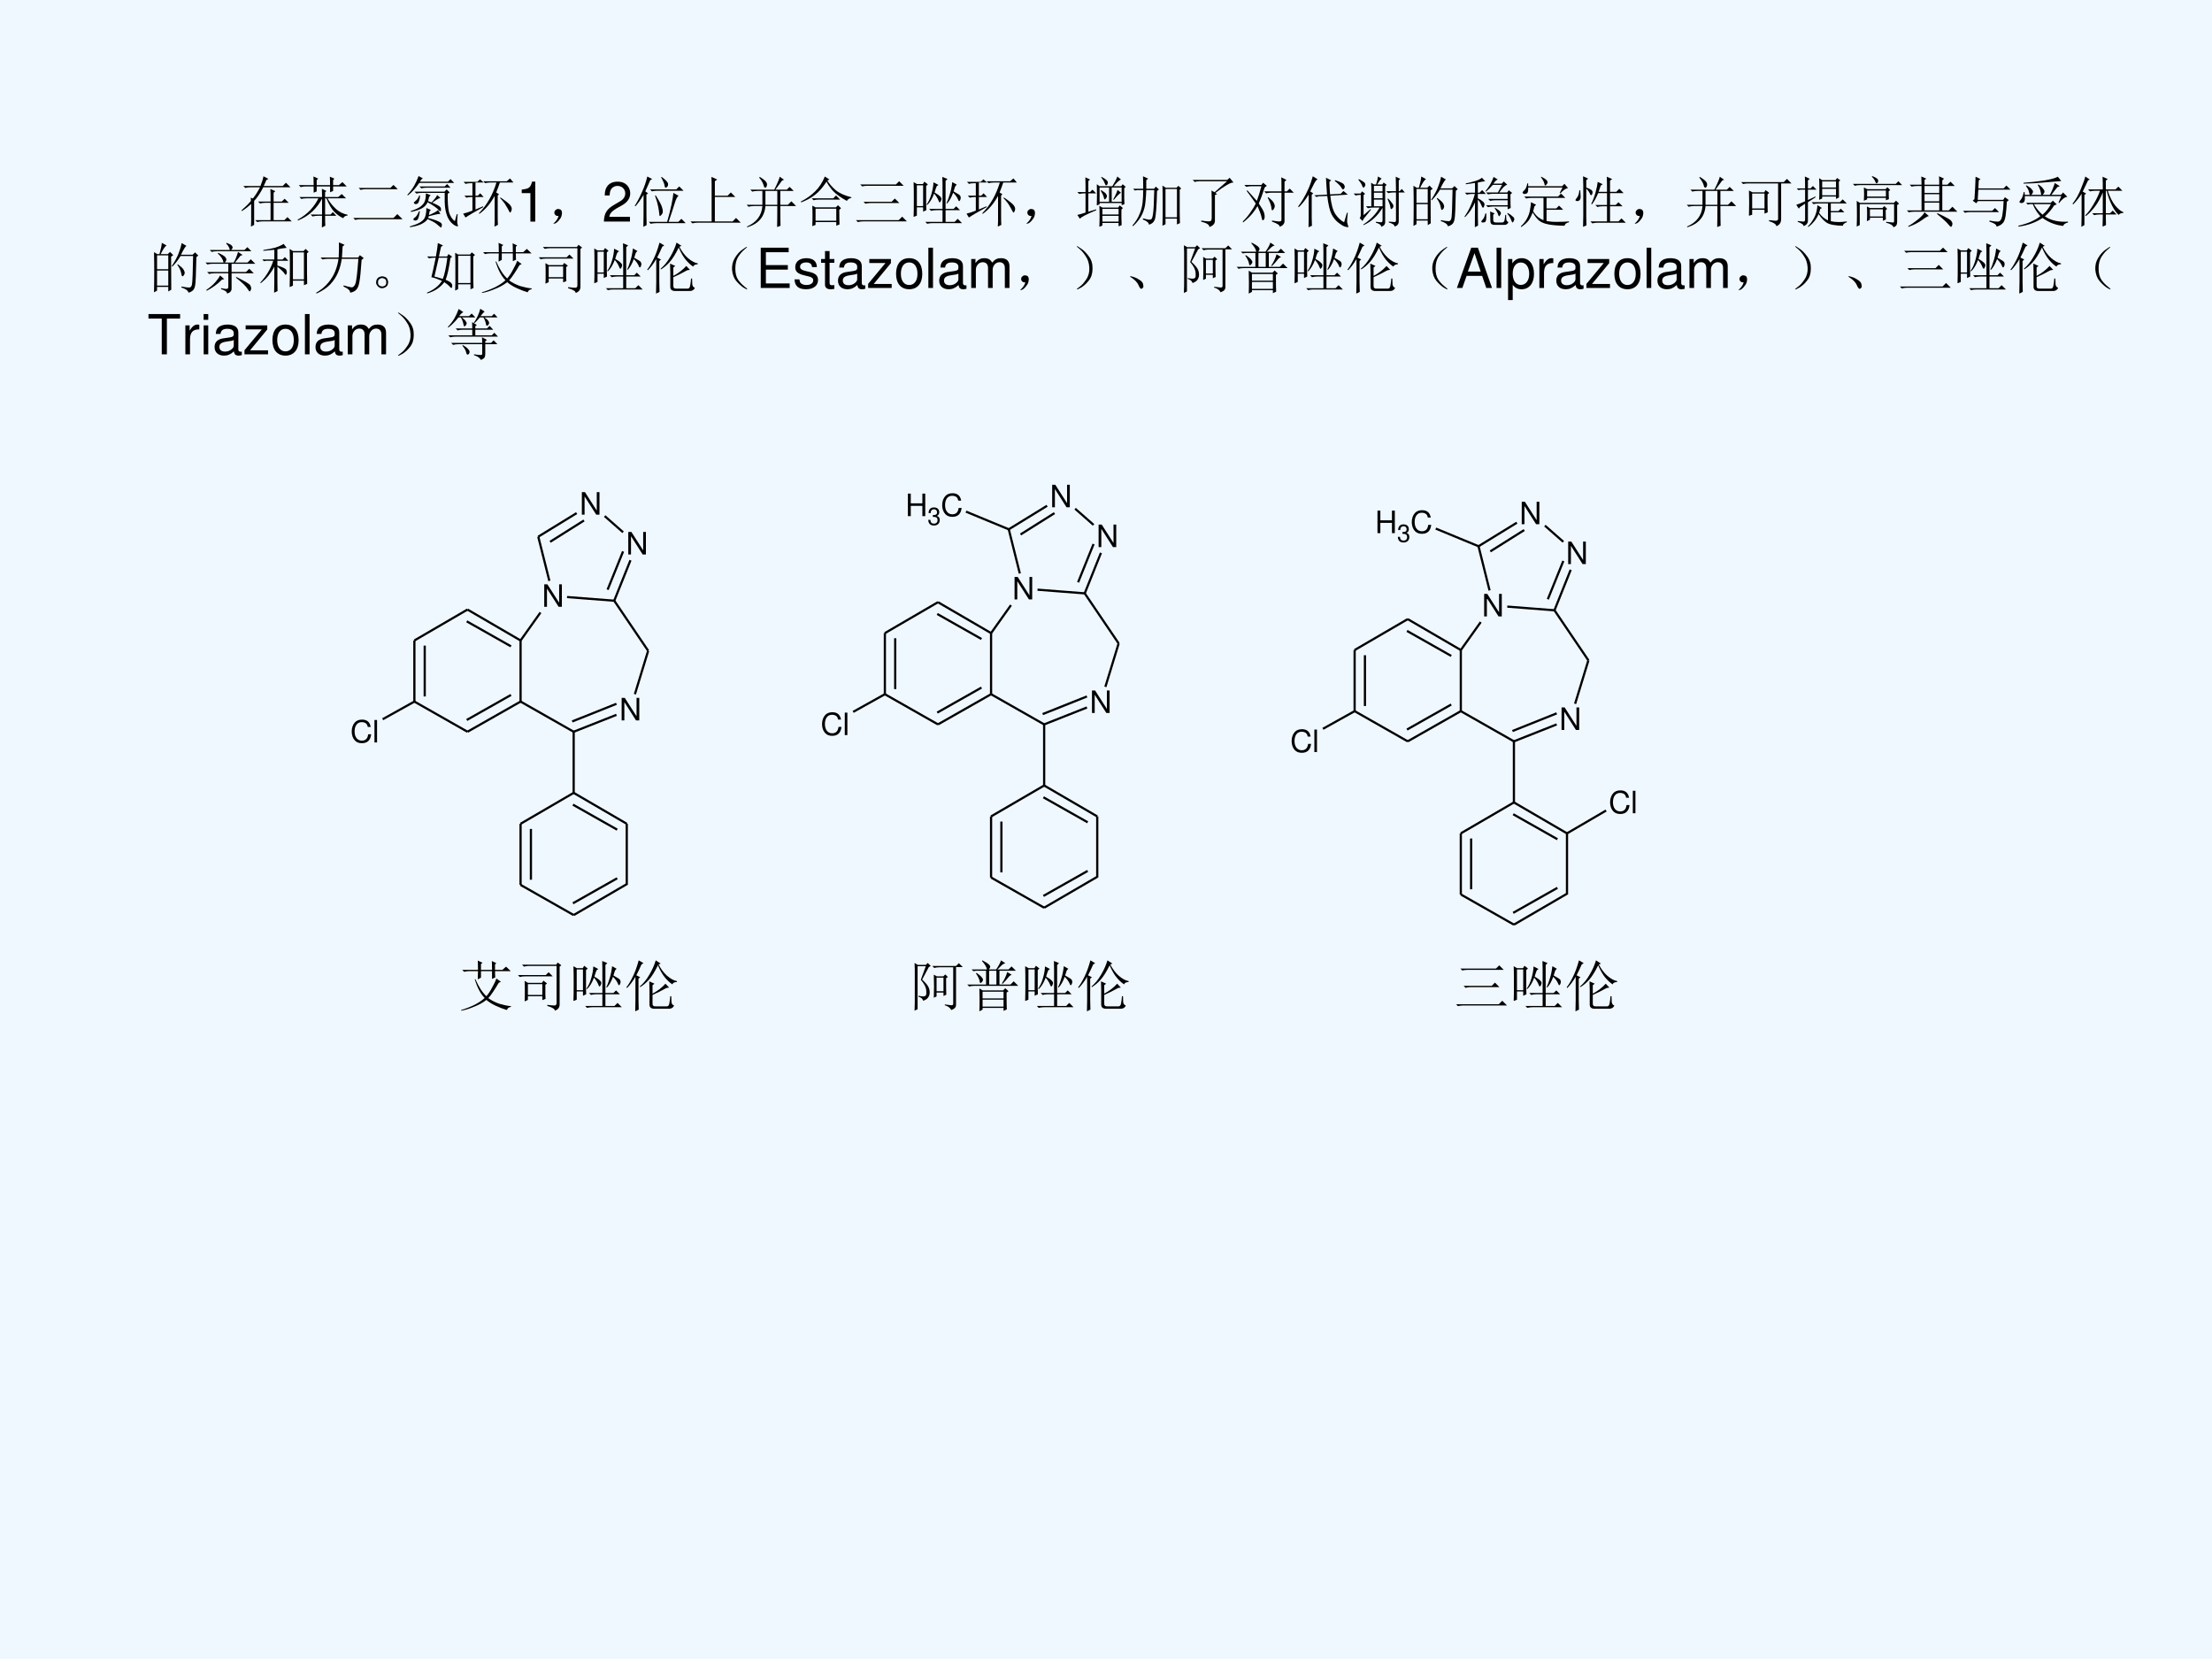 <?xml version="1.0" encoding="UTF-8" standalone="no"?>
<!DOCTYPE svg PUBLIC "-//W3C//DTD SVG 1.1//EN" "http://www.w3.org/Graphics/SVG/1.1/DTD/svg11.dtd">
<svg xmlns="http://www.w3.org/2000/svg" xmlns:xlink="http://www.w3.org/1999/xlink" version="1.1" width="720pt" height="540pt" viewBox="0 0 720 540">
<rect x="0" y="0" width="720" height="540" fill="#808080" stroke="none"/>
<g enable-background="new">
<g>
<g id="Layer-1" data-name="Artifact">
<clipPath id="cp109">
<path transform="matrix(1,0,0,-1,0,540)" d="M 0 0 L 720 0 L 720 540 L 0 540 Z " fill-rule="evenodd"/>
</clipPath>
<g clip-path="url(#cp109)">
<path transform="matrix(1,0,0,-1,0,540)" d="M 0 0 L 720 0 L 720 540 L 0 540 Z " fill="#f0f8ff" fill-rule="evenodd"/>
</g>
</g>
<g id="Layer-1" data-name="Span">
<clipPath id="cp110">
<path transform="matrix(1,0,0,-1,0,540)" d="M 0 0 L 720 0 L 720 540 L 0 540 Z " fill-rule="evenodd"/>
</clipPath>
<g clip-path="url(#cp110)">
<symbol id="font_6f_d58">
<path d="M .172 .465 C .172 .473 .171 .492 .168 .523 L .207 .508 C .251 .562 .294 .63 .336 .711 L .164 .711 C .13 .711 .099 .707 .07 .699 L .035 .734 L .344 .734 C .372 .805 .391 .863 .398 .91 L .488 .863 L .449 .84 C .441 .816 .426 .781 .402 .734 L .746 .734 L .805 .793 L .887 .711 L .395 .711 C .34 .604 .285 .522 .23 .465 L .23 .031 L .172 0 C .174 .042 .176 .079 .176 .113 L .176 .41 C .116 .355 .06 .312 .008 .281 L 0 .293 C .078 .361 .135 .418 .172 .465 M .527 .582 C .527 .6 .526 .633 .523 .68 L .613 .641 L .582 .613 L .582 .453 L .73 .453 L .781 .504 L .855 .43 L .582 .43 L .582 .117 L .777 .117 L .832 .172 L .91 .094 L .379 .094 C .345 .094 .314 .09 .285 .082 L .25 .117 L .527 .117 L .527 .43 L .43 .43 C .396 .43 .365 .426 .336 .418 L .301 .453 L .527 .453 L .527 .582 Z "/>
</symbol>
<symbol id="font_6f_391f">
<path d="M .496 .211 C .496 .125 .497 .065 .5 .031 L .438 0 C .44 .078 .441 .148 .441 .211 L .363 .211 C .329 .211 .298 .207 .27 .199 L .234 .234 L .441 .234 L .441 .523 C .4 .44 .342 .363 .27 .293 C .199 .225 .111 .169 .004 .125 L 0 .141 C .094 .193 .172 .253 .234 .32 C .297 .391 .344 .46 .375 .527 L .16 .527 C .126 .527 .095 .523 .066 .516 L .031 .551 L .441 .551 C .441 .6 .44 .65 .438 .699 L .52 .66 L .496 .637 L .496 .551 L .734 .551 L .797 .605 L .875 .527 L .539 .527 C .581 .454 .632 .391 .691 .336 C .751 .281 .822 .246 .902 .23 L .902 .215 C .866 .215 .84 .199 .824 .168 C .77 .191 .715 .23 .66 .285 C .608 .342 .561 .423 .52 .527 L .496 .527 L .496 .234 L .594 .234 L .637 .277 L .699 .211 L .496 .211 M .586 .766 C .586 .818 .585 .868 .582 .918 L .664 .883 L .641 .855 L .641 .766 L .746 .766 L .809 .82 L .887 .742 L .641 .742 L .641 .66 L .586 .637 L .586 .742 L .344 .742 L .344 .652 L .289 .629 L .289 .742 L .148 .742 C .115 .742 .083 .738 .055 .73 L .02 .766 L .289 .766 C .289 .818 .288 .87 .285 .922 L .371 .883 L .344 .855 L .344 .766 L .586 .766 Z "/>
</symbol>
<symbol id="font_6f_4bc">
<path d="M .098 .578 L .672 .578 L .727 .633 L .805 .555 L .223 .555 C .191 .555 .161 .551 .133 .543 L .098 .578 M 0 .035 L .727 .035 L .797 .105 L .891 .012 L .133 .012 C .096 .012 .064 .008 .035 0 L 0 .035 Z "/>
</symbol>
<symbol id="font_6f_225e">
<path d="M .23 .578 C .228 .536 .221 .503 .211 .477 C .203 .451 .193 .435 .18 .43 C .169 .424 .16 .422 .152 .422 C .145 .422 .137 .424 .129 .43 C .121 .438 .117 .443 .117 .445 C .117 .453 .128 .465 .148 .48 C .174 .499 .197 .531 .215 .578 L .23 .578 M .227 .293 C .219 .243 .211 .206 .203 .18 C .195 .154 .185 .138 .172 .133 C .161 .128 .152 .125 .145 .125 C .134 .125 .125 .128 .117 .133 C .112 .138 .109 .143 .109 .148 C .109 .156 .118 .167 .137 .18 C .163 .198 .188 .236 .211 .293 L .227 .293 M .203 .93 L .281 .887 C .266 .879 .255 .871 .25 .863 C .245 .855 .237 .844 .227 .828 L .734 .828 L .781 .875 L .848 .805 L .215 .805 C .186 .763 .155 .723 .121 .684 C .09 .647 .052 .612 .008 .578 L 0 .59 C .055 .65 .096 .706 .125 .758 C .156 .812 .182 .87 .203 .93 M .219 .742 L .676 .742 L .719 .785 L .781 .719 L .348 .719 C .314 .719 .283 .715 .254 .707 L .219 .742 M .895 .242 L .91 .238 C .905 .178 .902 .134 .902 .105 C .902 .079 .906 .057 .914 .039 C .922 .023 .914 .018 .891 .023 C .867 .029 .84 .046 .809 .074 C .777 .103 .751 .139 .73 .184 C .71 .23 .694 .286 .684 .352 C .676 .417 .673 .508 .676 .625 L .258 .625 C .224 .625 .193 .621 .164 .613 L .129 .648 L .672 .648 L .711 .688 L .766 .633 L .73 .609 C .728 .458 .736 .346 .754 .273 C .775 .203 .81 .15 .859 .113 L .895 .242 M .402 .293 C .397 .264 .393 .241 .391 .223 C .482 .262 .536 .293 .555 .316 L .598 .246 C .574 .246 .54 .241 .496 .23 C .454 .22 .418 .211 .387 .203 C .384 .193 .38 .182 .375 .172 C .458 .151 .521 .13 .562 .109 C .607 .091 .628 .069 .625 .043 C .622 .014 .617 0 .609 0 C .604 0 .599 .003 .594 .008 C .573 .026 .548 .047 .52 .07 C .493 .091 .443 .118 .367 .152 C .352 .126 .322 .1 .277 .074 C .233 .046 .156 .022 .047 .004 L .047 .02 C .146 .048 .214 .077 .25 .105 C .289 .132 .314 .163 .324 .199 C .337 .238 .344 .289 .344 .352 L .426 .316 L .402 .293 M .441 .441 L .434 .449 C .493 .512 .529 .557 .539 .586 L .598 .535 C .577 .53 .551 .517 .52 .496 C .488 .473 .462 .454 .441 .441 M .395 .555 C .392 .544 .385 .518 .375 .477 C .456 .448 .516 .422 .555 .398 C .594 .378 .612 .354 .609 .328 C .609 .305 .605 .293 .598 .293 C .59 .293 .579 .301 .566 .316 C .538 .35 .471 .397 .367 .457 C .346 .41 .312 .374 .266 .348 C .221 .322 .155 .299 .066 .281 L .062 .297 C .151 .326 .214 .355 .25 .387 C .289 .421 .312 .454 .32 .488 C .331 .522 .336 .565 .336 .617 L .422 .582 L .395 .555 Z "/>
</symbol>
<symbol id="font_6f_29df">
<path d="M .008 .809 L .258 .809 L .305 .855 L .371 .797 L .223 .797 L .223 .559 L .266 .559 L .309 .602 L .371 .535 L .223 .535 L .223 .309 L .359 .367 L .363 .352 C .197 .26 .09 .198 .043 .164 L 0 .234 C .055 .247 .111 .266 .168 .289 L .168 .535 L .152 .535 C .118 .535 .087 .531 .059 .523 L .023 .559 L .168 .559 L .168 .785 L .137 .785 C .103 .785 .072 .781 .043 .773 L .008 .809 M .625 .559 L .625 .199 C .625 .129 .626 .073 .629 .031 L .566 0 L .57 .094 C .57 .143 .57 .297 .57 .555 C .492 .414 .4 .306 .293 .23 L .285 .242 C .431 .391 .536 .576 .602 .797 L .492 .797 C .458 .797 .427 .793 .398 .785 L .363 .82 L .789 .82 L .848 .871 L .91 .797 L .664 .797 C .643 .734 .621 .674 .598 .617 L .648 .586 L .625 .559 M .676 .527 C .775 .46 .833 .413 .852 .387 C .87 .363 .879 .341 .879 .32 C .879 .305 .875 .289 .867 .273 C .859 .26 .854 .254 .852 .254 C .844 .254 .837 .262 .832 .277 C .819 .303 .801 .336 .777 .375 C .757 .414 .72 .461 .668 .516 L .676 .527 Z "/>
</symbol>
<use xlink:href="#font_6f_d58" transform="matrix(18,0,0,-18,78.585,73.757)"/>
<use xlink:href="#font_6f_391f" transform="matrix(18,0,0,-18,96.89,74.038)"/>
<use xlink:href="#font_6f_4bc" transform="matrix(18,0,0,-18,114.984,71.578)"/>
<use xlink:href="#font_6f_225e" transform="matrix(18,0,0,-18,132.587,74.038)"/>
<use xlink:href="#font_6f_29df" transform="matrix(18,0,0,-18,150.751,73.757)"/>
</g>
</g>
<g id="Layer-1" data-name="Span">
<clipPath id="cp112">
<path transform="matrix(1,0,0,-1,0,540)" d="M 0 0 L 720 0 L 720 540 L 0 540 Z " fill-rule="evenodd"/>
</clipPath>
<g clip-path="url(#cp112)">
<symbol id="font_71_12">
<path d="M .157 .515 L .157 0 L .245 0 L .245 .723 L .187 .723 C .156 .612 .136 .597 0 .579 L 0 .515 L .157 .515 Z "/>
</symbol>
<use xlink:href="#font_71_12" transform="matrix(18,0,0,-18,169.816,72.14)"/>
</g>
</g>
<g id="Layer-1" data-name="Span">
<clipPath id="cp114">
<path transform="matrix(1,0,0,-1,0,540)" d="M 0 0 L 720 0 L 720 540 L 0 540 Z " fill-rule="evenodd"/>
</clipPath>
<g clip-path="url(#cp114)">
<symbol id="font_6f_2c8">
<path d="M .055 .061 C .07 .079 .083 .105 .094 .139 C .07 .139 .053 .143 .043 .151 C .033 .159 .025 .169 .02 .182 C .017 .195 .017 .207 .02 .217 C .022 .23 .031 .242 .047 .253 C .062 .266 .082 .27 .105 .264 C .129 .259 .143 .249 .148 .233 C .154 .22 .156 .207 .156 .194 C .156 .178 .152 .158 .145 .132 C .137 .108 .118 .081 .09 .049 C .064 .021 .042 .005 .023 .003 C .008 0 0 0 0 .003 C 0 .005 .004 .009 .012 .014 C .027 .027 .042 .043 .055 .061 Z "/>
</symbol>
<use xlink:href="#font_6f_2c8" transform="matrix(18,0,0,-18,180.12,72.82)"/>
</g>
</g>
<g id="Layer-1" data-name="Span">
<clipPath id="cp115">
<path transform="matrix(1,0,0,-1,0,540)" d="M 0 0 L 720 0 L 720 540 L 0 540 Z " fill-rule="evenodd"/>
</clipPath>
<g clip-path="url(#cp115)">
<symbol id="font_71_13">
<path d="M .472 .086 L .099 .086 C .108 .146 .14 .184 .227 .237 L .327 .293 C .426 .348 .477 .422 .477 .511 C .477 .571 .453 .627 .411 .666 C .369 .704 .317 .722 .25 .722 C .16 .722 .093 .69 .054 .628 C .029 .59 .018 .545 .016 .472 L .104 .472 C .107 .521 .113 .55 .125 .574 C .148 .618 .194 .645 .247 .645 C .327 .645 .387 .587 .387 .509 C .387 .451 .354 .401 .291 .365 L .199 .311 C .051 .226 .008 .158 0 0 L .472 0 L .472 .086 Z "/>
</symbol>
<use xlink:href="#font_71_13" transform="matrix(18,0,0,-18,196.552,72.122)"/>
</g>
</g>
<g id="Layer-1" data-name="Span">
<clipPath id="cp116">
<path transform="matrix(1,0,0,-1,0,540)" d="M 0 0 L 720 0 L 720 540 L 0 540 Z " fill-rule="evenodd"/>
</clipPath>
<g clip-path="url(#cp116)">
<symbol id="font_6f_57d">
<path d="M .156 0 C .159 .078 .16 .271 .16 .578 C .105 .487 .056 .418 .012 .371 L 0 .379 C .049 .457 .094 .542 .133 .633 C .174 .724 .206 .816 .227 .91 L .316 .863 L .281 .844 C .24 .75 .21 .682 .191 .641 L .242 .605 L .211 .582 C .211 .27 .212 .086 .215 .031 L .156 0 M .477 .895 L .488 .902 C .564 .845 .602 .803 .602 .777 C .604 .751 .599 .733 .586 .723 C .573 .712 .565 .707 .562 .707 C .549 .707 .542 .721 .539 .75 C .531 .789 .51 .837 .477 .895 M .277 .676 L .75 .676 L .805 .73 L .883 .652 L .402 .652 C .371 .652 .341 .648 .312 .641 L .277 .676 M .367 .562 L .379 .57 C .444 .466 .482 .396 .492 .359 C .503 .326 .508 .299 .508 .281 C .508 .255 .5 .234 .484 .219 C .471 .203 .462 .195 .457 .195 C .449 .195 .445 .204 .445 .223 C .443 .254 .436 .298 .426 .355 C .415 .413 .396 .482 .367 .562 M .699 .613 L .793 .562 C .77 .549 .746 .504 .723 .426 C .699 .348 .663 .236 .613 .09 L .789 .09 L .844 .145 L .922 .066 L .383 .066 C .349 .066 .318 .062 .289 .055 L .254 .09 L .586 .09 C .617 .197 .643 .299 .664 .398 C .685 .5 .697 .572 .699 .613 Z "/>
</symbol>
<symbol id="font_6f_43a">
<path d="M .379 .84 L .484 .793 L .441 .762 L .441 .5 L .672 .5 L .73 .559 L .812 .477 L .441 .477 L .441 .035 L .762 .035 L .824 .098 L .91 .012 L .129 .012 C .095 .012 .064 .008 .035 0 L 0 .035 L .383 .035 L .383 .691 C .383 .738 .382 .788 .379 .84 Z "/>
</symbol>
<symbol id="font_6f_14a6">
<path d="M .34 .656 L .34 .406 L .555 .406 L .555 .656 L .34 .656 M .227 .898 L .238 .91 C .301 .871 .339 .841 .352 .82 C .367 .799 .372 .779 .367 .758 C .365 .74 .359 .728 .352 .723 C .344 .717 .339 .715 .336 .715 C .323 .715 .312 .732 .305 .766 C .292 .807 .266 .852 .227 .898 M .285 .406 L .285 .656 L .195 .656 C .161 .656 .13 .652 .102 .645 L .066 .68 L .5 .68 C .56 .799 .592 .878 .598 .914 L .676 .859 L .641 .844 L .52 .68 L .727 .68 L .777 .73 L .852 .656 L .609 .656 L .609 .406 L .746 .406 L .809 .469 L .895 .383 L .609 .383 C .609 .211 .611 .092 .613 .027 L .551 .004 C .553 .079 .555 .206 .555 .383 L .34 .383 C .324 .19 .215 .062 .012 0 L .004 .012 C .178 .087 .272 .211 .285 .383 L .129 .383 C .095 .383 .064 .379 .035 .371 L 0 .406 L .285 .406 Z "/>
</symbol>
<symbol id="font_6f_a38">
<path d="M .516 .844 L .48 .824 C .512 .77 .561 .712 .629 .652 C .699 .595 .794 .552 .914 .523 L .914 .512 C .875 .504 .848 .486 .832 .457 C .717 .52 .632 .582 .574 .645 C .52 .71 .483 .763 .465 .805 C .395 .698 .323 .617 .25 .562 C .18 .508 .098 .464 .004 .43 L 0 .445 C .102 .497 .188 .559 .258 .629 C .331 .699 .389 .789 .434 .898 L .516 .844 M .195 .504 L .586 .504 L .637 .555 L .711 .48 L .316 .48 C .288 .48 .259 .477 .23 .469 L .195 .504 M .266 .316 L .266 .098 L .641 .098 L .641 .316 L .266 .316 M .695 .297 C .695 .18 .697 .091 .699 .031 L .641 .008 L .641 .074 L .266 .074 L .266 .023 L .207 0 C .21 .065 .211 .128 .211 .188 C .211 .247 .21 .309 .207 .371 L .266 .34 L .633 .34 L .672 .379 L .727 .324 L .695 .297 Z "/>
</symbol>
<symbol id="font_6f_439">
<path d="M .078 .68 L .723 .68 L .781 .738 L .863 .656 L .203 .656 C .172 .656 .142 .652 .113 .645 L .078 .68 M .137 .367 L .645 .367 L .703 .426 L .785 .344 L .262 .344 C .23 .344 .201 .34 .172 .332 L .137 .367 M 0 .035 L .773 .035 L .836 .098 L .922 .012 L .125 .012 C .094 .012 .064 .008 .035 0 L 0 .035 Z "/>
</symbol>
<symbol id="font_6f_b41">
<path d="M .359 .75 L .449 .703 L .418 .68 C .405 .651 .392 .613 .379 .566 C .428 .538 .461 .514 .477 .496 C .495 .48 .504 .465 .504 .449 C .504 .441 .5 .428 .492 .41 C .484 .395 .478 .387 .473 .387 C .465 .387 .457 .398 .449 .422 C .436 .458 .41 .5 .371 .547 C .337 .456 .296 .387 .246 .34 L .234 .348 C .268 .392 .297 .453 .32 .531 C .344 .612 .357 .685 .359 .75 M .523 .707 C .523 .751 .522 .798 .52 .848 L .613 .809 L .578 .777 L .578 .27 L .723 .27 L .77 .316 L .84 .246 L .578 .246 L .578 .035 L .742 .035 L .797 .09 L .875 .012 L .34 .012 C .306 .012 .275 .008 .246 0 L .211 .035 L .523 .035 L .523 .246 L .41 .246 C .376 .246 .345 .242 .316 .234 L .281 .27 L .523 .27 L .523 .707 M .699 .754 L .781 .707 C .768 .697 .758 .685 .75 .672 C .745 .659 .736 .63 .723 .586 C .801 .544 .841 .517 .844 .504 C .849 .491 .852 .48 .852 .473 C .852 .454 .848 .439 .84 .426 C .835 .415 .829 .41 .824 .41 C .816 .41 .809 .422 .801 .445 C .785 .482 .757 .521 .715 .562 C .684 .477 .647 .411 .605 .367 L .594 .375 C .615 .414 .634 .465 .652 .527 C .673 .59 .689 .665 .699 .754 M 0 .125 C .003 .198 .004 .302 .004 .438 C .004 .573 .003 .678 0 .754 L .059 .719 L .168 .719 L .195 .762 L .258 .711 L .227 .684 L .227 .363 C .227 .34 .228 .301 .23 .246 L .172 .219 L .172 .297 L .059 .297 L .059 .148 L 0 .125 M .059 .695 L .059 .32 L .172 .32 L .172 .695 L .059 .695 Z "/>
</symbol>
<symbol id="font_6f_ece">
<path d="M .441 .902 C .517 .861 .553 .828 .551 .805 C .551 .784 .547 .77 .539 .762 C .531 .754 .525 .75 .52 .75 C .512 .75 .504 .762 .496 .785 C .486 .816 .464 .853 .43 .895 L .441 .902 M .43 .664 C .482 .633 .512 .609 .52 .594 C .53 .578 .535 .566 .535 .559 C .535 .543 .53 .529 .52 .516 C .509 .503 .501 .496 .496 .496 C .488 .496 .483 .507 .48 .527 C .473 .561 .453 .604 .422 .656 L .43 .664 M .727 .668 L .789 .617 C .763 .604 .72 .561 .66 .488 L .648 .496 C .685 .559 .711 .616 .727 .668 M .453 .324 L .453 .223 L .746 .223 L .746 .324 L .453 .324 M .453 .199 L .453 .094 L .746 .094 L .746 .199 L .453 .199 M .352 .77 L .402 .734 L .633 .734 C .677 .805 .707 .863 .723 .91 L .789 .855 C .763 .848 .719 .807 .656 .734 L .793 .734 L .82 .77 L .875 .723 L .848 .699 L .848 .508 C .848 .487 .849 .454 .852 .41 L .801 .391 L .801 .43 L .402 .43 L .402 .406 L .352 .387 C .354 .447 .355 .512 .355 .582 C .355 .655 .354 .717 .352 .77 M .402 .711 L .402 .453 L .574 .453 L .574 .711 L .402 .711 M .621 .711 L .621 .453 L .801 .453 L .801 .711 L .621 .711 M .398 .379 L .453 .348 L .738 .348 L .766 .387 L .824 .34 L .797 .312 L .797 .168 C .797 .134 .798 .089 .801 .031 L .746 .008 L .746 .07 L .453 .07 L .453 .023 L .398 0 C .401 .062 .402 .126 .402 .191 C .402 .259 .401 .322 .398 .379 M .145 .895 L .23 .855 L .199 .828 L .199 .629 L .23 .629 L .273 .672 L .34 .605 L .199 .605 L .199 .273 L .34 .316 L .344 .301 C .161 .225 .062 .173 .047 .145 L 0 .215 C .036 .223 .086 .237 .148 .258 L .148 .605 L .129 .605 C .095 .605 .064 .602 .035 .594 L 0 .629 L .148 .629 L .148 .758 C .148 .799 .147 .845 .145 .895 Z "/>
</symbol>
<symbol id="font_6f_8d0">
<path d="M .195 .676 C .195 .77 .194 .845 .191 .902 L .285 .859 L .25 .832 L .25 .676 L .391 .676 L .422 .715 L .48 .664 L .445 .637 C .438 .335 .423 .16 .402 .113 C .382 .066 .346 .038 .297 .027 C .299 .061 .263 .092 .188 .121 L .191 .141 C .251 .125 .29 .117 .309 .117 C .319 .117 .329 .12 .34 .125 C .353 .133 .363 .163 .371 .215 C .382 .27 .389 .415 .395 .652 L .25 .652 C .247 .566 .242 .491 .234 .426 C .229 .363 .211 .296 .18 .223 C .148 .15 .092 .076 .012 0 L 0 .012 C .06 .082 .103 .151 .129 .219 C .158 .286 .176 .355 .184 .426 C .191 .496 .195 .572 .195 .652 L .09 .652 L .043 .645 L .012 .676 L .195 .676 M .855 .66 L .855 .234 C .855 .172 .857 .112 .859 .055 L .805 .031 L .805 .137 L .598 .137 L .598 .035 L .543 .008 C .546 .089 .547 .21 .547 .371 C .547 .533 .546 .654 .543 .734 L .602 .695 L .797 .695 L .832 .73 L .883 .68 L .855 .66 M .598 .672 L .598 .16 L .805 .16 L .805 .672 L .598 .672 Z "/>
</symbol>
<symbol id="font_6f_4b6">
<path d="M .395 .629 L .621 .828 L .129 .828 C .095 .828 .064 .824 .035 .816 L 0 .852 L .625 .852 L .668 .891 L .738 .805 C .689 .81 .579 .747 .41 .617 L .441 .594 L .402 .578 L .402 .113 C .402 .061 .368 .023 .301 0 C .306 .039 .257 .072 .152 .098 L .156 .117 C .219 .107 .266 .102 .297 .102 C .331 .102 .346 .124 .344 .168 L .344 .512 C .344 .569 .342 .618 .34 .66 L .395 .629 Z "/>
</symbol>
<symbol id="font_6f_1229">
<path d="M .027 .758 L .336 .758 L .367 .797 L .434 .742 L .395 .711 C .358 .596 .323 .5 .289 .422 C .341 .346 .372 .292 .383 .258 C .393 .227 .397 .199 .395 .176 C .395 .155 .389 .139 .379 .129 C .371 .121 .366 .117 .363 .117 C .353 .117 .344 .139 .336 .184 C .323 .236 .299 .299 .266 .375 C .24 .328 .206 .28 .164 .23 C .122 .181 .069 .13 .004 .078 L 0 .098 C .047 .142 .091 .194 .133 .254 C .177 .316 .211 .372 .234 .422 C .159 .529 .104 .604 .07 .648 L .082 .66 C .139 .598 .197 .534 .254 .469 C .28 .536 .307 .625 .336 .734 L .156 .734 C .122 .734 .091 .73 .062 .723 L .027 .758 M .527 .113 C .608 .1 .656 .095 .672 .098 C .69 .1 .699 .111 .699 .129 L .699 .617 L .516 .617 C .482 .617 .451 .613 .422 .605 L .387 .641 L .699 .641 L .699 .773 C .699 .82 .698 .861 .695 .895 L .789 .848 L .754 .816 L .754 .641 L .797 .641 L .848 .691 L .922 .617 L .754 .617 L .754 .102 C .754 .057 .725 .023 .668 0 C .668 .031 .621 .062 .527 .094 L .527 .113 M .449 .527 L .461 .535 C .516 .491 .548 .457 .559 .434 C .572 .41 .578 .391 .578 .375 C .578 .357 .572 .339 .559 .32 C .546 .305 .538 .297 .535 .297 C .525 .297 .518 .315 .516 .352 C .508 .401 .486 .46 .449 .527 Z "/>
</symbol>
<symbol id="font_6f_513">
<path d="M .832 .09 L .883 .262 L .898 .262 C .888 .173 .884 .116 .887 .09 C .892 .064 .898 .04 .906 .02 C .911 .007 .908 0 .895 0 C .889 0 .874 .004 .848 .012 C .824 .017 .786 .039 .734 .078 C .682 .117 .639 .169 .605 .234 C .572 .299 .546 .41 .527 .566 L .367 .559 L .332 .547 L .293 .578 L .523 .59 C .518 .655 .514 .71 .512 .754 C .509 .798 .507 .845 .504 .895 L .598 .848 L .566 .82 C .569 .719 .573 .643 .578 .594 L .77 .605 L .82 .656 L .898 .59 L .582 .57 C .598 .417 .629 .305 .676 .234 C .723 .167 .775 .118 .832 .09 M .664 .836 L .668 .852 C .767 .818 .82 .792 .828 .773 C .839 .755 .844 .742 .844 .734 C .844 .724 .84 .712 .832 .699 C .824 .689 .818 .684 .812 .684 C .802 .684 .792 .695 .781 .719 C .76 .753 .721 .792 .664 .836 M .246 .586 L .246 .164 C .246 .122 .247 .077 .25 .027 L .188 0 C .19 .065 .191 .118 .191 .16 L .191 .59 C .129 .491 .069 .415 .012 .363 L 0 .375 C .034 .419 .065 .466 .094 .516 C .125 .568 .155 .626 .184 .691 C .215 .759 .242 .836 .266 .922 L .352 .867 C .331 .857 .309 .828 .285 .781 C .262 .732 .24 .688 .219 .648 L .273 .613 L .246 .586 Z "/>
</symbol>
<symbol id="font_6f_4252">
<path d="M .367 .742 L .367 .641 L .523 .641 L .523 .742 L .367 .742 M .367 .617 L .367 .516 L .523 .516 L .523 .617 L .367 .617 M .367 .492 L .367 .371 L .523 .371 L .523 .492 L .367 .492 M .402 .09 C .449 .085 .48 .082 .496 .082 C .514 .082 .523 .095 .523 .121 L .523 .344 C .432 .195 .318 .091 .18 .031 L .172 .039 C .305 .128 .404 .23 .469 .348 L .352 .348 C .318 .348 .286 .344 .258 .336 L .223 .371 L .32 .371 L .32 .711 C .32 .734 .319 .763 .316 .797 L .367 .766 L .406 .766 C .427 .831 .438 .879 .438 .91 L .508 .871 C .492 .863 .478 .849 .465 .828 C .452 .81 .439 .789 .426 .766 L .52 .766 L .543 .801 L .598 .758 L .57 .734 L .57 .09 C .573 .048 .549 .018 .5 0 C .497 .034 .465 .059 .402 .074 L .402 .09 M .637 .094 C .691 .089 .727 .086 .742 .086 C .758 .086 .766 .098 .766 .121 L .766 .621 L .715 .621 C .684 .621 .654 .617 .625 .609 L .59 .645 L .766 .645 C .766 .743 .764 .831 .762 .906 L .844 .867 L .816 .84 L .816 .645 L .832 .645 L .871 .684 L .926 .621 L .816 .621 L .816 .094 C .814 .049 .789 .02 .742 .004 C .74 .035 .704 .06 .637 .078 L .637 .094 M .086 .852 L .094 .863 C .135 .842 .165 .824 .184 .809 C .202 .796 .211 .781 .211 .766 C .214 .753 .21 .74 .199 .727 C .189 .714 .182 .707 .18 .707 C .172 .707 .164 .717 .156 .738 C .146 .77 .122 .807 .086 .852 M .18 .211 L .305 .32 L .316 .312 C .283 .271 .238 .216 .184 .148 L .16 .105 L .109 .16 C .122 .171 .129 .19 .129 .219 L .129 .578 C .095 .578 .064 .574 .035 .566 L 0 .602 L .125 .602 L .152 .641 L .207 .598 L .18 .574 L .18 .211 M .613 .504 L .625 .512 C .661 .473 .686 .443 .699 .422 C .715 .404 .721 .385 .719 .367 C .716 .352 .71 .34 .699 .332 C .689 .324 .682 .32 .68 .32 C .672 .32 .667 .333 .664 .359 C .659 .393 .642 .441 .613 .504 Z "/>
</symbol>
<symbol id="font_6f_2cb4">
<path d="M .055 .676 L .055 .426 L .258 .426 L .258 .676 L .055 .676 M .055 .402 L .055 .129 L .258 .129 L .258 .402 L .055 .402 M .309 .652 C .309 .348 .31 .148 .312 .055 L .258 .023 L .258 .105 L .055 .105 L .055 .039 L 0 .008 C .003 .13 .004 .251 .004 .371 C .004 .493 .003 .615 0 .734 L .059 .699 L .098 .699 C .124 .788 .138 .855 .141 .902 L .227 .855 C .201 .842 .165 .79 .121 .699 L .25 .699 L .289 .738 L .348 .68 L .309 .652 M .5 .898 L .586 .848 C .565 .835 .533 .781 .488 .688 L .699 .688 L .742 .73 L .801 .672 L .766 .645 C .76 .34 .753 .167 .742 .125 C .734 .086 .721 .059 .703 .043 C .688 .027 .661 .013 .625 0 C .612 .042 .569 .073 .496 .094 L .496 .113 C .561 .1 .608 .094 .637 .094 C .665 .094 .682 .116 .688 .16 C .695 .204 .702 .372 .707 .664 L .48 .664 C .434 .589 .384 .525 .332 .473 L .32 .48 C .375 .564 .415 .638 .441 .703 C .467 .768 .487 .833 .5 .898 M .43 .516 C .492 .469 .529 .434 .539 .41 C .549 .389 .555 .374 .555 .363 C .555 .345 .549 .329 .539 .316 C .529 .303 .521 .297 .516 .297 C .505 .297 .497 .315 .492 .352 C .482 .404 .458 .454 .422 .504 L .43 .516 Z "/>
</symbol>
<symbol id="font_6f_3063">
<path d="M .023 .793 C .076 .803 .129 .816 .184 .832 C .238 .848 .283 .868 .316 .895 L .375 .832 C .344 .829 .299 .822 .242 .809 L .242 .625 L .273 .625 L .32 .672 L .387 .602 L .242 .602 L .242 .523 C .276 .508 .305 .49 .328 .469 C .352 .451 .363 .432 .363 .414 C .363 .401 .359 .387 .352 .371 C .346 .358 .341 .352 .336 .352 C .328 .352 .319 .365 .309 .391 C .293 .432 .271 .469 .242 .5 C .242 .242 .243 .086 .246 .031 L .188 0 C .19 .094 .191 .243 .191 .449 C .147 .348 .087 .259 .012 .184 L 0 .191 C .049 .262 .089 .332 .117 .402 C .148 .473 .172 .539 .188 .602 L .137 .602 C .103 .602 .072 .598 .043 .59 L .008 .625 L .191 .625 L .191 .801 C .134 .793 .079 .785 .027 .777 L .023 .793 M .605 .629 L .68 .766 L .512 .766 C .473 .719 .432 .678 .391 .645 L .379 .652 C .408 .686 .436 .727 .465 .773 C .493 .823 .514 .868 .527 .91 L .602 .863 C .578 .855 .552 .831 .523 .789 L .676 .789 L .711 .828 L .773 .77 C .75 .762 .729 .749 .711 .73 C .693 .712 .665 .678 .629 .629 L .773 .629 L .801 .668 L .863 .621 L .832 .594 C .832 .461 .833 .379 .836 .348 L .781 .324 L .781 .375 L .52 .375 C .486 .375 .454 .371 .426 .363 L .391 .398 L .781 .398 L .781 .488 L .559 .488 C .525 .488 .493 .484 .465 .477 L .43 .512 L .781 .512 L .781 .605 L .52 .605 C .486 .605 .454 .602 .426 .594 L .391 .629 L .605 .629 M .395 .25 C .397 .193 .396 .152 .391 .129 C .385 .105 .376 .092 .363 .09 C .353 .087 .344 .086 .336 .086 C .326 .086 .318 .087 .312 .09 C .307 .092 .305 .096 .305 .102 C .305 .109 .312 .121 .328 .137 C .349 .158 .366 .195 .379 .25 L .395 .25 M .555 .352 C .609 .318 .641 .294 .648 .281 C .656 .268 .66 .259 .66 .254 C .66 .243 .655 .232 .645 .219 C .637 .206 .632 .199 .629 .199 C .621 .199 .615 .21 .609 .23 C .599 .262 .578 .299 .547 .344 L .555 .352 M .465 .285 L .547 .25 L .52 .227 L .52 .133 C .52 .099 .539 .083 .578 .086 L .688 .086 C .711 .091 .724 .108 .727 .137 C .732 .165 .736 .194 .738 .223 L .754 .223 C .754 .189 .755 .16 .758 .137 C .763 .113 .776 .099 .797 .094 C .781 .055 .75 .038 .703 .043 L .535 .043 C .491 .046 .469 .068 .469 .109 C .469 .174 .467 .233 .465 .285 M .781 .258 C .818 .24 .846 .22 .867 .199 C .891 .181 .902 .163 .902 .145 C .902 .134 .897 .121 .887 .105 C .879 .092 .874 .086 .871 .086 C .866 .086 .861 .092 .855 .105 C .848 .126 .839 .147 .828 .168 C .818 .189 .799 .216 .773 .25 L .781 .258 Z "/>
</symbol>
<symbol id="font_6f_11ca">
<path d="M .246 .375 C .236 .341 .228 .311 .223 .285 C .249 .243 .279 .208 .312 .18 C .346 .154 .379 .135 .41 .125 L .41 .527 L .191 .527 C .158 .527 .126 .523 .098 .516 L .062 .551 L .672 .551 L .727 .605 L .805 .527 L .465 .527 L .465 .336 L .641 .336 L .691 .387 L .766 .312 L .465 .312 L .465 .109 C .538 .096 .609 .091 .68 .094 C .75 .094 .814 .096 .871 .102 L .871 .086 C .827 .078 .799 .057 .789 .023 C .654 .026 .552 .035 .484 .051 C .419 .064 .366 .087 .324 .121 C .285 .158 .249 .204 .215 .262 C .191 .202 .165 .152 .137 .113 C .108 .077 .065 .039 .008 0 L 0 .012 C .049 .059 .087 .107 .113 .156 C .139 .206 .156 .254 .164 .301 C .174 .35 .181 .4 .184 .449 L .277 .402 L .246 .375 M .363 .902 L .371 .91 C .421 .884 .452 .863 .465 .848 C .478 .835 .484 .822 .484 .809 C .484 .796 .478 .783 .465 .77 C .454 .757 .448 .75 .445 .75 C .435 .75 .428 .762 .426 .785 C .418 .819 .397 .858 .363 .902 M .703 .617 L .754 .715 L .133 .715 C .135 .655 .128 .62 .109 .609 C .094 .602 .082 .598 .074 .598 C .064 .598 .053 .6 .043 .605 C .035 .613 .031 .618 .031 .621 C .031 .632 .042 .646 .062 .664 C .089 .688 .107 .729 .117 .789 L .133 .789 L .133 .738 L .746 .738 L .789 .781 L .855 .703 C .819 .703 .772 .672 .715 .609 L .703 .617 Z "/>
</symbol>
<symbol id="font_6f_1657">
<path d="M .57 .633 C .57 .773 .569 .865 .566 .906 L .664 .863 L .625 .836 L .625 .633 L .738 .633 L .793 .688 L .871 .609 L .625 .609 L .625 .395 L .727 .395 L .777 .445 L .852 .371 L .625 .371 L .625 .098 L .777 .098 L .832 .152 L .91 .074 L .398 .074 C .365 .074 .333 .07 .305 .062 L .27 .098 L .57 .098 L .57 .371 L .488 .371 C .454 .371 .423 .367 .395 .359 L .359 .395 L .57 .395 L .57 .609 L .41 .609 C .376 .526 .339 .458 .297 .406 L .285 .414 C .316 .477 .342 .546 .363 .621 C .384 .699 .397 .763 .402 .812 L .492 .77 L .457 .746 L .418 .633 L .57 .633 M .086 .66 C .094 .582 .095 .533 .09 .512 C .085 .493 .076 .48 .062 .473 C .052 .467 .043 .465 .035 .465 C .03 .465 .022 .466 .012 .469 C .004 .474 0 .478 0 .48 C 0 .491 .009 .507 .027 .527 C .051 .556 .065 .6 .07 .66 L .086 .66 M .195 .711 C .237 .695 .267 .681 .285 .668 C .303 .655 .311 .638 .309 .617 C .306 .596 .299 .582 .289 .574 C .279 .566 .268 .577 .258 .605 C .245 .634 .224 .663 .195 .691 L .195 .172 C .195 .128 .197 .079 .199 .027 L .137 0 C .139 .076 .141 .143 .141 .203 L .141 .754 C .141 .798 .139 .852 .137 .914 L .23 .871 L .195 .844 L .195 .711 Z "/>
</symbol>
<symbol id="font_6f_a1f">
<path d="M 0 .797 L .77 .797 L .828 .855 L .91 .773 L .723 .773 L .723 .137 C .725 .069 .697 .023 .637 0 C .632 .036 .587 .066 .504 .09 L .504 .109 C .543 .104 .581 .1 .617 .098 C .656 .095 .673 .113 .668 .152 L .668 .773 L .129 .773 C .095 .773 .064 .77 .035 .762 L 0 .797 M .141 .188 C .143 .279 .145 .358 .145 .426 C .145 .496 .143 .569 .141 .645 L .203 .613 L .418 .613 L .441 .652 L .508 .602 L .477 .574 L .477 .406 C .477 .362 .478 .31 .48 .25 L .422 .227 L .422 .297 L .199 .297 L .199 .207 L .141 .188 M .199 .59 L .199 .32 L .422 .32 L .422 .59 L .199 .59 Z "/>
</symbol>
<symbol id="font_6f_1a00">
<path d="M .469 .691 L .469 .574 L .719 .574 L .719 .691 L .469 .691 M .414 .492 C .417 .542 .418 .604 .418 .68 C .418 .758 .417 .826 .414 .883 L .469 .848 L .711 .848 L .738 .887 L .797 .844 L .77 .82 C .77 .669 .771 .574 .773 .535 L .719 .508 L .719 .551 L .469 .551 L .469 .516 L .414 .492 M .277 .449 L .789 .449 L .84 .5 L .914 .426 L .625 .426 L .625 .289 L .762 .289 L .805 .332 L .871 .266 L .625 .266 L .625 .105 C .672 .095 .72 .09 .77 .09 C .811 .09 .859 .094 .914 .102 L .914 .086 C .867 .07 .844 .049 .844 .023 C .703 .026 .605 .044 .551 .078 C .499 .112 .451 .164 .406 .234 C .362 .138 .299 .06 .219 0 L .211 .012 C .253 .053 .29 .105 .324 .168 C .358 .233 .378 .309 .383 .395 L .465 .344 L .434 .328 C .426 .299 .419 .275 .414 .254 C .461 .191 .514 .147 .574 .121 L .574 .426 L .406 .426 C .372 .426 .341 .422 .312 .414 L .277 .449 M .469 .824 L .469 .715 L .719 .715 L .719 .824 L .469 .824 M .027 .109 C .069 .104 .102 .1 .125 .098 C .151 .098 .163 .112 .16 .141 L .16 .422 C .126 .401 .095 .38 .066 .359 L .047 .332 L 0 .402 C .029 .41 .082 .431 .16 .465 L .16 .676 L .086 .676 L .039 .668 L .008 .699 L .16 .699 C .16 .79 .159 .862 .156 .914 L .246 .871 L .211 .844 L .211 .699 L .258 .699 L .301 .742 L .367 .676 L .211 .676 L .211 .488 L .344 .551 L .352 .539 L .211 .449 L .211 .117 C .211 .07 .185 .036 .133 .016 C .135 .042 .1 .068 .027 .094 L .027 .109 Z "/>
</symbol>
<symbol id="font_6f_5108">
<path d="M .344 .914 L .348 .926 C .389 .91 .418 .896 .434 .883 C .449 .872 .457 .859 .457 .844 C .46 .828 .456 .815 .445 .805 C .438 .797 .432 .793 .43 .793 C .422 .793 .414 .803 .406 .824 C .396 .853 .375 .883 .344 .914 M 0 .785 L .777 .785 L .824 .832 L .891 .762 L .129 .762 C .095 .762 .064 .758 .035 .75 L 0 .785 M .602 .098 C .667 .09 .707 .086 .723 .086 C .738 .083 .746 .092 .746 .113 L .746 .418 L .125 .418 L .125 .039 L .07 .012 C .073 .09 .074 .167 .074 .242 C .074 .32 .073 .398 .07 .477 L .125 .441 L .742 .441 L .781 .48 L .836 .426 L .801 .402 L .801 .098 C .801 .072 .797 .052 .789 .039 C .781 .023 .763 .01 .734 0 C .724 .036 .68 .064 .602 .082 L .602 .098 M .199 .48 C .202 .522 .203 .562 .203 .602 C .203 .641 .202 .68 .199 .719 L .262 .688 L .59 .688 L .625 .723 L .676 .672 L .648 .652 C .648 .59 .65 .542 .652 .508 L .598 .488 L .598 .531 L .258 .531 L .258 .504 L .199 .48 M .258 .664 L .258 .555 L .598 .555 L .598 .664 L .258 .664 M .594 .309 C .594 .246 .595 .19 .598 .141 L .543 .117 L .543 .172 L .309 .172 L .309 .137 L .254 .109 C .257 .154 .258 .198 .258 .242 C .258 .286 .257 .331 .254 .375 L .309 .348 L .535 .348 L .57 .383 L .621 .332 L .594 .309 M .309 .324 L .309 .195 L .543 .195 L .543 .324 L .309 .324 Z "/>
</symbol>
<symbol id="font_6f_7a6">
<path d="M .586 .762 C .586 .814 .585 .865 .582 .914 L .672 .871 L .641 .84 L .641 .762 L .734 .762 L .789 .816 L .867 .738 L .641 .738 L .641 .297 L .758 .297 L .824 .363 L .914 .273 L .129 .273 C .095 .273 .064 .27 .035 .262 L 0 .297 L .266 .297 L .266 .738 L .18 .738 C .146 .738 .115 .734 .086 .727 L .051 .762 L .266 .762 C .266 .803 .264 .853 .262 .91 L .352 .871 L .32 .848 L .32 .762 L .586 .762 M .32 .738 L .32 .613 L .586 .613 L .586 .738 L .32 .738 M .32 .59 L .32 .461 L .586 .461 L .586 .59 L .32 .59 M .32 .438 L .32 .297 L .586 .297 L .586 .438 L .32 .438 M .32 .262 L .398 .195 C .378 .193 .333 .167 .266 .117 C .195 .068 .117 .029 .031 0 L .023 .012 C .076 .04 .133 .079 .195 .129 C .258 .178 .299 .223 .32 .262 M .543 .234 L .555 .246 C .706 .176 .788 .13 .801 .109 C .816 .091 .824 .073 .824 .055 C .824 .044 .822 .033 .816 .02 C .811 .007 .806 0 .801 0 C .79 0 .776 .012 .758 .035 C .729 .074 .658 .141 .543 .234 Z "/>
</symbol>
<symbol id="font_6f_43e">
<path d="M 0 .285 L .527 .285 L .578 .336 L .652 .262 L .125 .262 C .094 .262 .064 .258 .035 .25 L 0 .285 M .207 .496 C .217 .655 .223 .751 .223 .785 C .225 .819 .227 .858 .227 .902 L .316 .859 L .285 .836 L .277 .691 L .734 .691 L .785 .742 L .859 .668 L .277 .668 L .266 .484 L .727 .484 L .758 .531 L .828 .48 L .793 .449 C .788 .353 .78 .268 .77 .195 C .759 .125 .74 .078 .711 .055 C .685 .029 .65 .01 .605 0 C .608 .034 .565 .064 .477 .09 L .48 .109 C .538 .096 .587 .09 .629 .09 C .671 .09 .698 .128 .711 .203 C .724 .281 .732 .367 .734 .461 L .27 .461 L .238 .422 L .176 .469 L .207 .496 Z "/>
</symbol>
<symbol id="font_6f_a07">
<path d="M .094 .793 C .211 .801 .332 .814 .457 .832 C .582 .853 .668 .876 .715 .902 L .777 .824 C .658 .814 .549 .805 .453 .797 C .354 .786 .234 .78 .094 .777 L .094 .793 M .57 .574 C .604 .634 .634 .706 .66 .789 L .75 .73 L .707 .715 C .663 .66 .626 .613 .598 .574 L .773 .574 L .809 .617 L .887 .539 C .84 .534 .79 .496 .738 .426 L .727 .434 L .777 .551 L .117 .551 C .122 .496 .117 .461 .102 .445 C .086 .43 .068 .423 .047 .426 C .029 .431 .02 .438 .02 .445 C .02 .453 .027 .466 .043 .484 C .069 .516 .087 .562 .098 .625 L .113 .625 L .117 .574 L .207 .574 C .204 .59 .199 .611 .191 .637 C .184 .665 .165 .699 .137 .738 L .148 .746 C .188 .725 .216 .704 .234 .684 C .255 .663 .266 .646 .266 .633 C .266 .615 .255 .595 .234 .574 L .414 .574 C .409 .611 .402 .641 .395 .664 C .387 .688 .372 .717 .352 .754 L .363 .762 C .397 .741 .423 .719 .441 .695 C .462 .672 .473 .652 .473 .637 C .473 .616 .461 .595 .438 .574 L .57 .574 M .141 .43 L .586 .43 L .625 .469 L .695 .402 L .648 .383 C .602 .31 .546 .243 .48 .184 C .592 .111 .732 .079 .898 .09 L .898 .074 C .846 .061 .818 .04 .812 .012 C .674 .027 .549 .076 .438 .156 C .312 .073 .168 .021 .004 0 L 0 .016 C .164 .052 .297 .109 .398 .188 C .339 .253 .293 .326 .262 .406 L .207 .406 L .172 .398 L .141 .43 M .281 .406 C .323 .333 .375 .27 .438 .215 C .503 .272 .553 .336 .59 .406 L .281 .406 Z "/>
</symbol>
<symbol id="font_6f_583">
<path d="M .16 0 C .163 .083 .164 .148 .164 .195 L .164 .598 C .122 .53 .072 .466 .012 .406 L 0 .418 C .06 .493 .111 .583 .152 .688 C .197 .794 .223 .868 .23 .91 L .312 .855 L .281 .84 C .24 .754 .207 .686 .184 .637 L .246 .602 L .215 .574 L .215 .031 L .16 0 M .602 .184 C .602 .134 .603 .083 .605 .031 L .543 .004 C .546 .087 .547 .143 .547 .172 L .547 .223 L .484 .223 C .451 .223 .419 .219 .391 .211 L .355 .246 L .547 .246 L .547 .621 C .508 .525 .462 .441 .41 .371 C .358 .301 .302 .242 .242 .195 L .23 .207 C .28 .254 .329 .32 .379 .406 C .431 .492 .47 .574 .496 .652 L .41 .652 C .376 .652 .345 .648 .316 .641 L .281 .676 L .547 .676 L .547 .793 C .547 .819 .546 .857 .543 .906 L .637 .863 L .602 .836 L .602 .676 L .777 .676 L .828 .727 L .902 .652 L .637 .652 C .673 .543 .717 .454 .77 .387 C .824 .322 .874 .281 .918 .266 L .918 .25 C .876 .25 .849 .238 .836 .215 C .799 .243 .759 .299 .715 .383 C .673 .466 .641 .556 .617 .652 L .602 .652 L .602 .246 L .68 .246 L .727 .293 L .797 .223 L .602 .223 L .602 .184 Z "/>
</symbol>
<use xlink:href="#font_6f_57d" transform="matrix(18,0,0,-18,206.603,73.828)"/>
<use xlink:href="#font_6f_43a" transform="matrix(18,0,0,-18,224.744,72.703)"/>
<use xlink:href="#font_6f_14a6" transform="matrix(18,0,0,-18,243.025,73.968)"/>
<use xlink:href="#font_6f_a38" transform="matrix(18,0,0,-18,260.673,73.617)"/>
<use xlink:href="#font_6f_439" transform="matrix(18,0,0,-18,278.603,72.281)"/>
<use xlink:href="#font_6f_b41" transform="matrix(18,0,0,-18,297.377,72.843)"/>
<use xlink:href="#font_6f_29df" transform="matrix(18,0,0,-18,314.603,73.757)"/>
<use xlink:href="#font_6f_2c8" transform="matrix(18,0,0,-18,334.08,72.82)"/>
<use xlink:href="#font_6f_ece" transform="matrix(18,0,0,-18,350.673,73.828)"/>
<use xlink:href="#font_6f_8d0" transform="matrix(18,0,0,-18,368.603,73.617)"/>
<use xlink:href="#font_6f_4b6" transform="matrix(18,0,0,-18,388.22,73.898)"/>
<use xlink:href="#font_6f_1229" transform="matrix(18,0,0,-18,404.533,73.828)"/>
<use xlink:href="#font_6f_513" transform="matrix(18,0,0,-18,422.533,73.968)"/>
<use xlink:href="#font_6f_4252" transform="matrix(18,0,0,-18,440.603,73.828)"/>
<use xlink:href="#font_6f_2cb4" transform="matrix(18,0,0,-18,460.08,73.687)"/>
<use xlink:href="#font_6f_3063" transform="matrix(18,0,0,-18,476.673,73.968)"/>
<use xlink:href="#font_6f_11ca" transform="matrix(18,0,0,-18,495.025,73.898)"/>
<use xlink:href="#font_6f_1657" transform="matrix(18,0,0,-18,512.814,73.828)"/>
<use xlink:href="#font_6f_2c8" transform="matrix(18,0,0,-18,532.08,72.82)"/>
<use xlink:href="#font_6f_14a6" transform="matrix(18,0,0,-18,549.025,73.968)"/>
<use xlink:href="#font_6f_a1f" transform="matrix(18,0,0,-18,566.744,73.617)"/>
<use xlink:href="#font_6f_1a00" transform="matrix(18,0,0,-18,584.673,73.898)"/>
<use xlink:href="#font_6f_5108" transform="matrix(18,0,0,-18,603.095,73.968)"/>
<use xlink:href="#font_6f_7a6" transform="matrix(18,0,0,-18,620.673,73.828)"/>
<use xlink:href="#font_6f_43e" transform="matrix(18,0,0,-18,638.955,73.757)"/>
<use xlink:href="#font_6f_a07" transform="matrix(18,0,0,-18,656.955,73.757)"/>
<use xlink:href="#font_6f_583" transform="matrix(18,0,0,-18,674.603,73.828)"/>
</g>
</g>
<g id="Layer-1" data-name="Span">
<clipPath id="cp117">
<path transform="matrix(1,0,0,-1,0,540)" d="M 0 0 L 720 0 L 720 540 L 0 540 Z " fill-rule="evenodd"/>
</clipPath>
<g clip-path="url(#cp117)">
<symbol id="font_6f_4e2">
<path d="M .375 .906 L .383 .918 C .432 .9 .462 .884 .473 .871 C .486 .858 .492 .846 .492 .836 C .492 .823 .483 .807 .465 .789 L .707 .789 L .758 .84 L .832 .766 L .207 .766 C .173 .766 .142 .762 .113 .754 L .078 .789 L .441 .789 C .436 .828 .414 .867 .375 .906 M .223 .727 L .23 .738 C .303 .704 .346 .678 .359 .66 C .372 .642 .379 .629 .379 .621 C .379 .603 .37 .583 .352 .562 L .512 .562 C .543 .617 .569 .681 .59 .754 L .672 .699 L .633 .684 C .594 .634 .561 .594 .535 .562 L .762 .562 L .82 .621 L .902 .539 L .129 .539 C .095 .539 .064 .535 .035 .527 L 0 .562 L .328 .562 C .318 .617 .283 .672 .223 .727 M .266 .328 L .34 .262 L .301 .254 C .217 .171 .125 .103 .023 .051 L .016 .066 C .081 .111 .134 .156 .176 .203 C .217 .25 .247 .292 .266 .328 M .559 .301 C .717 .223 .802 .172 .812 .148 C .823 .125 .828 .107 .828 .094 C .828 .083 .824 .072 .816 .059 C .811 .046 .807 .039 .805 .039 C .794 .039 .78 .055 .762 .086 C .733 .133 .663 .201 .551 .289 L .559 .301 M .414 .539 L .473 .539 L .473 .391 L .734 .391 L .793 .449 L .875 .367 L .473 .367 L .473 .09 C .473 .046 .445 .016 .391 0 C .393 .031 .357 .059 .281 .082 L .285 .098 C .337 .087 .371 .083 .387 .086 C .405 .086 .414 .1 .414 .129 L .414 .367 L .16 .367 C .126 .367 .095 .363 .066 .355 L .031 .391 L .414 .391 L .414 .539 Z "/>
</symbol>
<symbol id="font_6f_abc">
<path d="M .309 .473 C .309 .233 .31 .086 .312 .031 L .25 0 C .253 .078 .254 .236 .254 .473 C .223 .413 .186 .357 .145 .305 C .103 .255 .057 .211 .008 .172 L 0 .184 C .06 .249 .109 .315 .148 .383 C .188 .453 .216 .518 .234 .578 L .102 .578 L .066 .57 L .035 .602 L .254 .602 L .254 .777 C .217 .772 .151 .766 .055 .758 L .055 .773 C .143 .786 .216 .801 .273 .816 C .331 .835 .38 .857 .422 .883 L .477 .812 C .406 .805 .35 .796 .309 .785 L .309 .602 L .402 .602 L .445 .645 L .508 .578 L .309 .578 L .309 .492 C .408 .461 .461 .435 .469 .414 C .477 .396 .48 .382 .48 .371 C .48 .358 .478 .346 .473 .336 C .467 .328 .464 .324 .461 .324 C .453 .324 .444 .333 .434 .352 C .418 .378 .376 .418 .309 .473 M .844 .715 C .844 .421 .845 .236 .848 .16 L .789 .137 L .789 .219 L .59 .219 L .59 .129 L .531 .102 C .534 .216 .535 .337 .535 .465 C .535 .595 .534 .704 .531 .793 L .59 .754 L .781 .754 L .82 .793 L .875 .738 L .844 .715 M .59 .73 L .59 .242 L .789 .242 L .789 .73 L .59 .73 Z "/>
</symbol>
<symbol id="font_6f_8cb">
<path d="M .477 .852 C .471 .776 .467 .71 .465 .652 L .758 .652 L .789 .695 L .859 .641 L .82 .609 C .807 .414 .794 .283 .781 .215 C .771 .15 .753 .103 .727 .074 C .703 .046 .665 .026 .613 .016 C .618 .052 .578 .09 .492 .129 L .496 .148 C .561 .13 .608 .118 .637 .113 C .665 .111 .689 .132 .707 .176 C .725 .22 .743 .371 .762 .629 L .461 .629 C .448 .535 .424 .451 .391 .375 C .359 .302 .314 .233 .254 .168 C .194 .105 .111 .049 .004 0 L 0 .016 C .089 .068 .161 .129 .219 .199 C .279 .272 .322 .345 .348 .418 C .376 .491 .395 .561 .402 .629 L .207 .629 C .173 .629 .142 .625 .113 .617 L .078 .652 L .406 .652 C .411 .777 .413 .868 .41 .926 L .512 .883 L .477 .852 Z "/>
</symbol>
<symbol id="font_6f_1c4">
<path d="M .164 .203 C .185 .195 .199 .18 .207 .156 C .215 .135 .219 .12 .219 .109 C .219 .102 .216 .087 .211 .066 C .206 .048 .193 .033 .172 .02 C .154 .007 .132 0 .105 0 C .079 0 .056 .01 .035 .031 C .014 .052 .003 .074 0 .098 C 0 .124 .005 .146 .016 .164 C .029 .185 .044 .198 .062 .203 C .081 .211 .096 .215 .109 .215 C .125 .215 .143 .211 .164 .203 M .16 .047 C .178 .06 .186 .081 .184 .109 C .184 .141 .174 .16 .156 .168 C .138 .178 .122 .184 .109 .184 C .094 .184 .077 .177 .059 .164 C .043 .154 .035 .134 .035 .105 C .035 .077 .044 .057 .062 .047 C .083 .036 .099 .031 .109 .031 C .125 .031 .142 .036 .16 .047 Z "/>
</symbol>
<symbol id="font_6f_fb2">
<path d="M .84 .234 C .84 .203 .841 .158 .844 .098 L .789 .074 L .789 .164 L .566 .164 L .566 .078 L .512 .051 C .514 .129 .516 .181 .516 .207 L .516 .59 C .516 .637 .514 .685 .512 .734 L .566 .703 L .781 .703 L .812 .742 L .871 .695 L .84 .668 L .84 .234 M .566 .68 L .566 .188 L .789 .188 L .789 .68 L .566 .68 M .199 .91 L .293 .867 L .258 .844 C .247 .802 .234 .743 .219 .668 L .367 .668 L .391 .711 L .457 .664 L .426 .637 C .4 .454 .371 .324 .34 .246 C .402 .22 .439 .197 .449 .176 C .46 .158 .462 .139 .457 .121 C .454 .105 .451 .098 .445 .098 C .438 .098 .428 .104 .418 .117 C .397 .143 .363 .172 .316 .203 C .241 .104 .138 .036 .008 0 L 0 .012 C .128 .066 .219 .138 .273 .227 C .195 .26 .132 .283 .082 .293 C .103 .374 .129 .491 .16 .645 L .133 .645 C .099 .645 .068 .641 .039 .633 L .004 .668 L .164 .668 C .182 .767 .194 .848 .199 .91 M .137 .305 C .163 .299 .214 .285 .289 .262 C .32 .34 .348 .467 .371 .645 L .215 .645 C .197 .564 .171 .451 .137 .305 Z "/>
</symbol>
<symbol id="font_6f_38ae">
<path d="M .301 .566 C .303 .608 .305 .658 .305 .715 L .148 .715 C .115 .715 .083 .711 .055 .703 L .02 .738 L .305 .738 C .305 .822 .303 .878 .301 .906 L .387 .867 L .359 .844 L .359 .738 L .559 .738 C .559 .814 .557 .867 .555 .898 L .637 .859 L .613 .836 L .613 .738 L .746 .738 L .812 .797 L .898 .715 L .613 .715 C .613 .665 .615 .628 .617 .602 L .559 .574 L .559 .715 L .359 .715 L .359 .598 L .301 .566 M .637 .582 L .719 .523 L .68 .504 C .602 .371 .539 .279 .492 .227 C .549 .185 .616 .151 .691 .125 C .77 .102 .84 .087 .902 .082 L .902 .07 C .861 .062 .836 .043 .828 .012 C .766 .03 .701 .055 .633 .086 C .568 .115 .509 .151 .457 .195 C .395 .146 .319 .104 .23 .07 C .145 .034 .068 .01 0 0 L 0 .012 C .078 .035 .156 .065 .234 .102 C .312 .141 .376 .184 .426 .23 C .353 .303 .293 .415 .246 .566 L .258 .57 C .318 .432 .384 .329 .457 .262 C .493 .303 .529 .357 .562 .422 C .599 .487 .624 .54 .637 .582 Z "/>
</symbol>
<symbol id="font_6f_a28">
<path d="M .074 .832 L .691 .832 L .719 .871 L .785 .82 L .754 .797 L .754 .121 C .757 .061 .728 .021 .668 0 C .668 .031 .622 .06 .531 .086 L .531 .105 C .594 .098 .637 .094 .66 .094 C .686 .094 .699 .109 .699 .141 L .699 .809 L .203 .809 C .169 .809 .138 .805 .109 .797 L .074 .832 M 0 .645 L .504 .645 L .555 .695 L .629 .621 L .125 .621 C .089 .621 .059 .617 .035 .609 L 0 .645 M .18 .48 L .18 .285 L .441 .285 L .441 .48 L .18 .48 M .496 .305 C .496 .273 .497 .243 .5 .215 L .441 .191 L .441 .262 L .18 .262 L .18 .195 L .121 .168 C .124 .202 .125 .26 .125 .344 C .125 .427 .124 .492 .121 .539 L .18 .504 L .434 .504 L .461 .543 L .527 .492 L .496 .469 L .496 .305 Z "/>
</symbol>
<symbol id="font_6f_556">
<path d="M .219 .207 C .219 .158 .22 .099 .223 .031 L .16 0 C .163 .083 .164 .152 .164 .207 L .164 .625 C .115 .542 .064 .474 .012 .422 L 0 .434 C .034 .475 .07 .535 .109 .613 C .151 .694 .189 .797 .223 .922 L .309 .871 L .273 .848 C .24 .772 .208 .707 .18 .652 L .25 .617 L .219 .59 L .219 .207 M .621 .863 L .582 .848 C .624 .767 .674 .699 .734 .645 C .797 .59 .857 .557 .914 .547 L .914 .531 C .867 .529 .84 .514 .832 .488 C .793 .512 .75 .551 .703 .605 C .656 .66 .612 .736 .57 .832 C .513 .715 .458 .628 .406 .57 C .357 .516 .305 .471 .25 .438 L .242 .449 C .307 .504 .365 .574 .414 .66 C .466 .746 .505 .833 .531 .922 L .621 .863 M .773 .43 L .723 .422 C .634 .372 .551 .331 .473 .297 L .473 .145 C .47 .105 .491 .087 .535 .09 L .734 .09 C .758 .092 .772 .111 .777 .145 C .785 .181 .79 .224 .793 .273 L .812 .273 C .812 .232 .814 .195 .816 .164 C .822 .133 .837 .113 .863 .105 C .848 .069 .819 .049 .777 .047 L .508 .047 C .448 .047 .418 .072 .418 .121 L .418 .383 C .418 .43 .417 .483 .414 .543 L .508 .5 L .473 .473 L .473 .32 C .566 .37 .645 .43 .707 .5 L .773 .43 Z "/>
</symbol>
<symbol id="font_6f_2c4">
<path d="M .224 .06 C .266 .029 .284 .01 .279 .005 C .273 0 .249 .012 .204 .04 C .16 .072 .117 .112 .076 .161 C .036 .211 .013 .276 .005 .357 C -0 .438 .017 .509 .056 .572 C .095 .637 .141 .688 .193 .724 C .247 .763 .275 .779 .275 .771 C .277 .766 .26 .749 .224 .72 C .187 .689 .151 .646 .115 .591 C .081 .536 .064 .466 .064 .38 C .064 .294 .081 .227 .115 .177 C .148 .13 .185 .091 .224 .06 Z "/>
</symbol>
<use xlink:href="#font_6f_2cb4" transform="matrix(18,0,0,-18,50.132,95.287)"/>
<use xlink:href="#font_6f_4e2" transform="matrix(18,0,0,-18,66.866,95.568)"/>
<use xlink:href="#font_6f_abc" transform="matrix(18,0,0,-18,84.725,95.287)"/>
<use xlink:href="#font_6f_8cb" transform="matrix(18,0,0,-18,102.936,95.568)"/>
<use xlink:href="#font_6f_1c4" transform="matrix(18,0,0,-18,122.413,93.81)"/>
<use xlink:href="#font_6f_fb2" transform="matrix(18,0,0,-18,138.936,95.498)"/>
<use xlink:href="#font_6f_38ae" transform="matrix(18,0,0,-18,156.866,95.357)"/>
<use xlink:href="#font_6f_a28" transform="matrix(18,0,0,-18,175.358,95.357)"/>
<use xlink:href="#font_6f_b41" transform="matrix(18,0,0,-18,193.429,94.443)"/>
<use xlink:href="#font_6f_556" transform="matrix(18,0,0,-18,210.655,95.568)"/>
<use xlink:href="#font_6f_2c4" transform="matrix(18,0,0,-18,238.194,94.256)"/>
</g>
</g>
<g id="Layer-1" data-name="Span">
<clipPath id="cp118">
<path transform="matrix(1,0,0,-1,0,540)" d="M 0 0 L 720 0 L 720 540 L 0 540 Z " fill-rule="evenodd"/>
</clipPath>
<g clip-path="url(#cp118)">
<symbol id="font_71_26">
<path d="M .093 .332 L .49 .332 L .49 .414 L .093 .414 L .093 .647 L .505 .647 L .505 .729 L 0 .729 L 0 0 L .523 0 L .523 .082 L .093 .082 L .093 .332 Z "/>
</symbol>
<symbol id="font_71_54">
<path d="M .404 .401 C .403 .504 .335 .562 .214 .562 C .092 .562 .013 .499 .013 .402 C .013 .32 .055 .281 .179 .251 L .257 .232 C .315 .218 .338 .197 .338 .16 C .338 .11 .289 .077 .216 .077 C .171 .077 .133 .09 .112 .112 C .099 .127 .093 .142 .088 .179 L 0 .179 C .004 .058 .072 0 .209 0 C .341 0 .425 .065 .425 .166 C .425 .244 .381 .287 .277 .312 L .197 .331 C .129 .347 .1 .369 .1 .406 C .1 .455 .143 .485 .211 .485 C .278 .485 .314 .456 .316 .401 L .404 .401 Z "/>
</symbol>
<symbol id="font_71_55">
<path d="M .24 .547 L .154 .547 L .154 .691 L .071 .691 L .071 .547 L 0 .547 L 0 .479 L .071 .479 L .071 .083 C .071 .029 .107 0 .172 0 C .194 0 .212 .002 .24 .007 L .24 .077 C .228 .074 .217 .073 .2 .073 C .164 .073 .154 .083 .154 .12 L .154 .479 L .24 .479 L .24 .547 Z "/>
</symbol>
<symbol id="font_71_42">
<path d="M .493 .072 C .484 .07 .48 .07 .475 .07 C .446 .07 .43 .085 .43 .111 L .43 .419 C .43 .512 .362 .562 .233 .562 C .156 .562 .095 .54 .059 .501 C .035 .474 .025 .444 .023 .392 L .107 .392 C .114 .456 .152 .485 .23 .485 C .306 .485 .347 .457 .347 .407 L .347 .385 C .346 .349 .328 .336 .26 .327 C .142 .312 .124 .308 .092 .295 C .031 .269 0 .223 0 .155 C 0 .06 .066 0 .172 0 C .238 0 .291 .023 .35 .077 C .356 .023 .382 0 .436 0 C .454 0 .465 .002 .493 .009 L .493 .072 M .347 .188 C .347 .16 .339 .143 .314 .12 C .28 .089 .239 .073 .19 .073 C .125 .073 .087 .104 .087 .157 C .087 .212 .123 .24 .213 .253 C .302 .265 .319 .269 .347 .282 L .347 .188 Z "/>
</symbol>
<symbol id="font_71_5b">
<path d="M .412 .524 L .021 .524 L .021 .451 L .313 .451 L 0 .075 L 0 0 L .426 0 L .426 .073 L .101 .073 L .412 .45 L .412 .524 Z "/>
</symbol>
<symbol id="font_71_50">
<path d="M .236 .562 C .088 .562 0 .457 0 .281 C 0 .104 .088 0 .237 0 C .385 0 .474 .105 .474 .277 C .474 .459 .388 .562 .236 .562 M .237 .485 C .331 .485 .387 .408 .387 .278 C .387 .154 .329 .077 .237 .077 C .144 .077 .087 .154 .087 .281 C .087 .408 .144 .485 .237 .485 Z "/>
</symbol>
<symbol id="font_71_4d">
<path d="M .084 .729 L 0 .729 L 0 0 L .084 0 L .084 .729 Z "/>
</symbol>
<symbol id="font_71_4e">
<path d="M 0 .524 L 0 0 L .084 0 L .084 .329 C .084 .405 .139 .466 .207 .466 C .269 .466 .304 .428 .304 .361 L .304 0 L .388 0 L .388 .329 C .388 .405 .443 .466 .511 .466 C .572 .466 .608 .427 .608 .361 L .608 0 L .692 0 L .692 .393 C .692 .487 .638 .539 .54 .539 C .47 .539 .428 .518 .379 .459 C .348 .515 .306 .539 .238 .539 C .168 .539 .121 .513 .077 .45 L .077 .524 L 0 .524 Z "/>
</symbol>
<use xlink:href="#font_71_26" transform="matrix(18,0,0,-18,247.62,93.74)"/>
<use xlink:href="#font_71_54" transform="matrix(18,0,0,-18,258.618,94.154)"/>
<use xlink:href="#font_71_55" transform="matrix(18,0,0,-18,267.258,94.154)"/>
<use xlink:href="#font_71_42" transform="matrix(18,0,0,-18,272.766,94.154)"/>
<use xlink:href="#font_71_5b" transform="matrix(18,0,0,-18,282.576,93.74)"/>
<use xlink:href="#font_71_50" transform="matrix(18,0,0,-18,291.666,94.154)"/>
<use xlink:href="#font_71_4d" transform="matrix(18,0,0,-18,302.178,93.74)"/>
<use xlink:href="#font_71_42" transform="matrix(18,0,0,-18,305.706,94.154)"/>
<use xlink:href="#font_71_4e" transform="matrix(18,0,0,-18,316.128,93.74)"/>
</g>
</g>
<g id="Layer-1" data-name="Span">
<clipPath id="cp119">
<path transform="matrix(1,0,0,-1,0,540)" d="M 0 0 L 720 0 L 720 540 L 0 540 Z " fill-rule="evenodd"/>
</clipPath>
<g clip-path="url(#cp119)">
<symbol id="font_6f_2c5">
<path d="M .219 .168 C .177 .113 .13 .07 .078 .039 C .029 .01 .003 0 0 .008 C 0 .013 .02 .03 .059 .059 C .095 .085 .133 .128 .172 .188 C .214 .25 .232 .322 .227 .402 C .221 .483 .201 .549 .164 .602 C .13 .656 .095 .699 .059 .73 C .02 .762 0 .78 0 .785 C .003 .793 .027 .78 .074 .746 C .124 .715 .172 .667 .219 .602 C .266 .539 .288 .465 .285 .379 C .285 .293 .263 .223 .219 .168 Z "/>
</symbol>
<symbol id="font_6f_1c3">
<path d="M .152 .066 C .129 .121 .078 .172 0 .219 L .004 .23 C .064 .217 .109 .201 .141 .18 C .174 .161 .198 .145 .211 .129 C .227 .113 .236 .092 .238 .066 C .243 .04 .24 .023 .227 .016 C .216 .005 .208 0 .203 0 C .188 0 .171 .022 .152 .066 Z "/>
</symbol>
<symbol id="font_6f_4c6f">
<path d="M .398 .598 L .398 .352 L .523 .352 L .523 .598 L .398 .598 M .547 .113 C .602 .105 .641 .1 .664 .098 C .688 .098 .699 .107 .699 .125 L .699 .785 L .449 .785 C .415 .785 .384 .781 .355 .773 L .32 .809 L .75 .809 L .801 .859 L .871 .789 L .75 .789 L .75 .109 C .75 .083 .743 .064 .73 .051 C .72 .038 .698 .025 .664 .012 C .643 .053 .604 .082 .547 .098 L .547 .113 M .348 .652 L .402 .621 L .52 .621 L .555 .656 L .602 .609 L .57 .586 C .57 .419 .572 .32 .574 .289 L .523 .266 L .523 .328 L .398 .328 L .398 .258 L .348 .234 C .35 .297 .352 .363 .352 .434 C .352 .507 .35 .579 .348 .652 M 0 0 C .003 .06 .004 .109 .004 .148 C .004 .188 .004 .29 .004 .457 C .004 .626 .004 .723 .004 .746 C .004 .772 .003 .811 0 .863 L .059 .828 L .203 .828 L .238 .863 L .293 .809 L .258 .789 C .211 .703 .171 .628 .137 .562 C .191 .513 .228 .471 .246 .438 C .264 .404 .273 .371 .273 .34 C .276 .309 .268 .277 .25 .246 C .234 .217 .203 .195 .156 .18 C .146 .216 .117 .241 .07 .254 L .07 .27 C .109 .262 .137 .258 .152 .258 C .171 .258 .186 .262 .199 .27 C .212 .28 .216 .312 .211 .367 C .208 .422 .176 .486 .113 .559 L .203 .805 L .055 .805 L .055 .027 L 0 0 Z "/>
</symbol>
<symbol id="font_6f_1c9e">
<path d="M .277 .355 L .277 .234 L .656 .234 L .656 .355 L .277 .355 M .277 .211 L .277 .086 L .656 .086 L .656 .211 L .277 .211 M .711 .34 C .711 .176 .712 .074 .715 .035 L .656 .008 L .656 .062 L .277 .062 L .277 .031 L .219 0 C .221 .049 .223 .116 .223 .199 C .223 .283 .221 .354 .219 .414 L .277 .379 L .648 .379 L .688 .418 L .746 .363 L .711 .34 M .395 .734 L .395 .484 L .527 .484 L .527 .734 L .395 .734 M .156 .688 L .168 .695 C .21 .667 .24 .642 .258 .621 C .276 .6 .285 .583 .285 .57 C .285 .56 .279 .547 .266 .531 C .253 .518 .245 .512 .242 .512 C .232 .512 .225 .525 .223 .551 C .215 .587 .193 .633 .156 .688 M .266 .91 L .273 .922 C .333 .891 .371 .867 .387 .852 C .405 .836 .414 .822 .414 .809 C .414 .793 .406 .776 .391 .758 L .523 .758 C .573 .833 .602 .888 .609 .922 L .688 .871 C .667 .866 .646 .854 .625 .836 C .607 .818 .581 .792 .547 .758 L .746 .758 L .801 .812 L .879 .734 L .582 .734 L .582 .484 L .781 .484 L .84 .543 L .922 .461 L .129 .461 C .095 .461 .064 .457 .035 .449 L 0 .484 L .34 .484 L .34 .734 L .168 .734 L .109 .727 L .078 .758 L .355 .758 C .35 .799 .32 .85 .266 .91 M .723 .711 L .805 .66 C .781 .655 .759 .638 .738 .609 C .717 .581 .685 .544 .641 .5 L .625 .504 C .669 .569 .702 .638 .723 .711 Z "/>
</symbol>
<use xlink:href="#font_6f_2c8" transform="matrix(18,0,0,-18,332.06,94.42)"/>
<use xlink:href="#font_6f_2c5" transform="matrix(18,0,0,-18,350.482,94.302)"/>
<use xlink:href="#font_6f_1c3" transform="matrix(18,0,0,-18,367.849,94.021)"/>
<use xlink:href="#font_6f_4c6f" transform="matrix(18,0,0,-18,385.357,95.357)"/>
<use xlink:href="#font_6f_1c9e" transform="matrix(18,0,0,-18,402.513,95.568)"/>
<use xlink:href="#font_6f_b41" transform="matrix(18,0,0,-18,421.357,94.443)"/>
<use xlink:href="#font_6f_556" transform="matrix(18,0,0,-18,438.583,95.568)"/>
<use xlink:href="#font_6f_2c4" transform="matrix(18,0,0,-18,466.122,94.256)"/>
</g>
</g>
<g id="Layer-1" data-name="Span">
<clipPath id="cp120">
<path transform="matrix(1,0,0,-1,0,540)" d="M 0 0 L 720 0 L 720 540 L 0 540 Z " fill-rule="evenodd"/>
</clipPath>
<g clip-path="url(#cp120)">
<symbol id="font_71_22">
<path d="M .457 .219 L .532 0 L .636 0 L .38 .729 L .26 .729 L 0 0 L .099 0 L .176 .219 L .457 .219 M .431 .297 L .199 .297 L .319 .629 L .431 .297 Z "/>
</symbol>
<symbol id="font_71_51">
<path d="M 0 0 L .084 0 L .084 .273 C .128 .219 .177 .195 .245 .195 C .381 .195 .469 .304 .469 .471 C .469 .647 .383 .757 .244 .757 C .173 .757 .116 .725 .077 .663 L .077 .742 L 0 .742 L 0 0 M .23 .679 C .322 .679 .382 .598 .382 .473 C .382 .354 .321 .273 .23 .273 C .141 .273 .084 .353 .084 .476 C .084 .599 .141 .679 .23 .679 Z "/>
</symbol>
<symbol id="font_71_53">
<path d="M 0 .524 L 0 0 L .084 0 L .084 .272 C .085 .398 .137 .454 .252 .451 L .252 .536 C .238 .538 .23 .539 .22 .539 C .166 .539 .125 .507 .077 .429 L .077 .524 L 0 .524 Z "/>
</symbol>
<use xlink:href="#font_71_22" transform="matrix(18,0,0,-18,474.206,93.74)"/>
<use xlink:href="#font_71_4d" transform="matrix(18,0,0,-18,487.13,93.74)"/>
<use xlink:href="#font_71_51" transform="matrix(18,0,0,-18,490.874,97.664)"/>
<use xlink:href="#font_71_53" transform="matrix(18,0,0,-18,501.062,93.74)"/>
<use xlink:href="#font_71_42" transform="matrix(18,0,0,-18,506.57,94.154)"/>
<use xlink:href="#font_71_5b" transform="matrix(18,0,0,-18,516.38,93.74)"/>
<use xlink:href="#font_71_50" transform="matrix(18,0,0,-18,525.47,94.154)"/>
<use xlink:href="#font_71_4d" transform="matrix(18,0,0,-18,535.964,93.74)"/>
<use xlink:href="#font_71_42" transform="matrix(18,0,0,-18,539.492,94.154)"/>
<use xlink:href="#font_71_4e" transform="matrix(18,0,0,-18,549.914,93.74)"/>
</g>
</g>
<g id="Layer-1" data-name="Span">
<clipPath id="cp121">
<path transform="matrix(1,0,0,-1,0,540)" d="M 0 0 L 720 0 L 720 540 L 0 540 Z " fill-rule="evenodd"/>
</clipPath>
<g clip-path="url(#cp121)">
<use xlink:href="#font_6f_2c8" transform="matrix(18,0,0,-18,565.87,94.42)"/>
<use xlink:href="#font_6f_2c5" transform="matrix(18,0,0,-18,584.292,94.302)"/>
<use xlink:href="#font_6f_1c3" transform="matrix(18,0,0,-18,601.659,94.021)"/>
<use xlink:href="#font_6f_439" transform="matrix(18,0,0,-18,618.393,93.881)"/>
<use xlink:href="#font_6f_b41" transform="matrix(18,0,0,-18,637.167,94.443)"/>
<use xlink:href="#font_6f_556" transform="matrix(18,0,0,-18,654.393,95.568)"/>
<use xlink:href="#font_6f_2c4" transform="matrix(18,0,0,-18,681.932,94.256)"/>
</g>
</g>
<g id="Layer-1" data-name="Span">
<clipPath id="cp122">
<path transform="matrix(1,0,0,-1,0,540)" d="M 0 0 L 720 0 L 720 540 L 0 540 Z " fill-rule="evenodd"/>
</clipPath>
<g clip-path="url(#cp122)">
<symbol id="font_71_35">
<path d="M .333 .647 L .572 .647 L .572 .729 L 0 .729 L 0 .647 L .24 .647 L .24 0 L .333 0 L .333 .647 Z "/>
</symbol>
<symbol id="font_71_4a">
<path d="M .084 .524 L .001 .524 L .001 0 L .084 0 L .084 .524 M .084 .729 L 0 .729 L 0 .624 L .084 .624 L .084 .729 Z "/>
</symbol>
<use xlink:href="#font_71_35" transform="matrix(18,0,0,-18,48.33,115.34)"/>
<use xlink:href="#font_71_53" transform="matrix(18,0,0,-18,60.336,115.34)"/>
<use xlink:href="#font_71_4a" transform="matrix(18,0,0,-18,66.276,115.34)"/>
<use xlink:href="#font_71_42" transform="matrix(18,0,0,-18,69.84,115.754)"/>
<use xlink:href="#font_71_5b" transform="matrix(18,0,0,-18,79.578,115.34)"/>
<use xlink:href="#font_71_50" transform="matrix(18,0,0,-18,88.668,115.754)"/>
<use xlink:href="#font_71_4d" transform="matrix(18,0,0,-18,99.252,115.34)"/>
<use xlink:href="#font_71_42" transform="matrix(18,0,0,-18,102.69,115.754)"/>
<use xlink:href="#font_71_4e" transform="matrix(18,0,0,-18,113.202,115.34)"/>
</g>
</g>
<g id="Layer-1" data-name="Span">
<clipPath id="cp123">
<path transform="matrix(1,0,0,-1,0,540)" d="M 0 0 L 720 0 L 720 540 L 0 540 Z " fill-rule="evenodd"/>
</clipPath>
<g clip-path="url(#cp123)">
<symbol id="font_6f_3179">
<path d="M .195 .922 L .281 .863 C .263 .861 .237 .837 .203 .793 L .383 .793 L .43 .84 L .496 .77 L .254 .77 C .293 .738 .316 .715 .324 .699 C .335 .684 .34 .672 .34 .664 C .34 .656 .336 .646 .328 .633 C .323 .622 .315 .615 .305 .609 C .294 .607 .288 .613 .285 .629 C .283 .645 .277 .665 .27 .691 C .262 .717 .25 .743 .234 .77 L .191 .77 C .163 .733 .135 .702 .109 .676 C .086 .65 .052 .62 .008 .586 L 0 .598 C .047 .647 .086 .698 .117 .75 C .148 .805 .174 .862 .195 .922 M .441 .57 C .441 .62 .44 .658 .438 .684 L .523 .633 L .496 .609 L .496 .57 L .707 .57 L .754 .617 L .82 .547 L .496 .547 L .496 .445 L .793 .445 L .84 .492 L .906 .422 L .137 .422 C .103 .422 .072 .418 .043 .41 L .008 .445 L .441 .445 L .441 .547 L .27 .547 C .236 .547 .204 .543 .176 .535 L .141 .57 L .441 .57 M .621 .309 C .621 .337 .62 .371 .617 .41 L .707 .363 L .676 .34 L .676 .309 L .781 .309 L .828 .355 L .895 .285 L .676 .285 L .676 .109 C .676 .083 .672 .062 .664 .047 C .656 .031 .634 .016 .598 0 C .577 .039 .535 .068 .473 .086 L .473 .102 C .53 .094 .569 .09 .59 .09 C .611 .087 .621 .095 .621 .113 L .621 .285 L .188 .285 C .154 .285 .122 .281 .094 .273 L .059 .309 L .621 .309 M .27 .27 C .316 .243 .349 .219 .367 .195 C .388 .174 .396 .154 .391 .133 C .385 .112 .375 .1 .359 .098 C .346 .092 .336 .108 .328 .145 C .32 .178 .298 .216 .262 .258 L .27 .27 M .66 .77 C .699 .743 .723 .723 .73 .707 C .741 .694 .746 .682 .746 .672 C .746 .664 .743 .655 .738 .645 C .736 .637 .728 .629 .715 .621 C .702 .613 .693 .624 .688 .652 C .682 .681 .676 .703 .668 .719 C .663 .734 .654 .751 .641 .77 L .578 .77 C .534 .717 .501 .682 .48 .664 L .469 .672 C .495 .708 .518 .749 .539 .793 C .56 .84 .576 .884 .586 .926 L .664 .875 C .656 .87 .643 .857 .625 .836 C .609 .818 .598 .803 .59 .793 L .793 .793 L .836 .836 L .898 .77 L .66 .77 Z "/>
</symbol>
<use xlink:href="#font_6f_2c5" transform="matrix(18,0,0,-18,129.542,115.903)"/>
<use xlink:href="#font_6f_3179" transform="matrix(18,0,0,-18,145.784,117.168)"/>
</g>
</g>
<g id="Layer-1" data-name="P">
<clipPath id="cp124">
<path transform="matrix(1,0,0,-1,0,540)" d="M 114 233.52 L 533.52 233.52 L 533.52 384 L 114 384 Z " fill-rule="evenodd"/>
</clipPath>
<g clip-path="url(#cp124)">
<clipPath id="cp125">
<path transform="matrix(.32,0,0,-.319,114,306.48)" d="M 0 0 L 1311.47 0 L 1311.47 470.99 L 0 470.99 Z " fill-rule="evenodd"/>
</clipPath>
<g clip-path="url(#cp125)">
<symbol id="font_7e_2f">
<path d="M .57 .729 L .482 .729 L .482 .133 L .101 .729 L 0 .729 L 0 0 L .088 0 L .088 .591 L .465 0 L .57 0 L .57 .729 Z "/>
</symbol>
<use xlink:href="#font_7e_2f" transform="matrix(10.068,0,0,-10.056,202.344,234.481)"/>
<use xlink:href="#font_7e_2f" transform="matrix(10.068,0,0,-10.056,177.149,197.518)"/>
<symbol id="font_7e_24">
<path d="M .614 .526 C .585 .686 .493 .764 .333 .764 C .235 .764 .156 .733 .102 .673 C .036 .601 0 .497 0 .379 C 0 .259 .037 .156 .105 .085 C .162 .027 .234 0 .329 0 C .507 0 .607 .096 .629 .289 L .533 .289 C .525 .239 .515 .205 .5 .176 C .47 .116 .408 .082 .33 .082 C .185 .082 .093 .198 .093 .38 C .093 .567 .18 .682 .322 .682 C .381 .682 .436 .665 .466 .636 C .493 .611 .508 .581 .519 .526 L .614 .526 Z "/>
</symbol>
<symbol id="font_7e_4d">
<path d="M .084 .729 L 0 .729 L 0 0 L .084 0 L .084 .729 Z "/>
</symbol>
<use xlink:href="#font_7e_24" transform="matrix(10.068,0,0,-10.056,114.483,241.911)"/>
<use xlink:href="#font_7e_4d" transform="matrix(10.068,0,0,-10.056,121.884,241.679)"/>
<use xlink:href="#font_7e_2f" transform="matrix(10.068,0,0,-10.056,189.391,167.521)"/>
<use xlink:href="#font_7e_2f" transform="matrix(10.068,0,0,-10.056,204.503,180.479)"/>
<path transform="matrix(.32,0,0,-.319,114,306.48)" stroke-width="2.248" stroke-linecap="butt" stroke-linejoin="round" fill="none" stroke="#000000" d="M 173.26 244.89 L 173.26 307.23 "/>
<path transform="matrix(.32,0,0,-.319,114,306.48)" stroke-width="2.248" stroke-linecap="butt" stroke-linejoin="round" fill="none" stroke="#000000" d="M 119.26 338.78 L 173.26 307.23 "/>
<path transform="matrix(.32,0,0,-.319,114,306.48)" stroke-width="2.248" stroke-linecap="butt" stroke-linejoin="round" fill="none" stroke="#000000" d="M 118.51 326.76 L 163.52 301.22 "/>
<path transform="matrix(.32,0,0,-.319,114,306.48)" stroke-width="2.248" stroke-linecap="butt" stroke-linejoin="round" fill="none" stroke="#000000" d="M 119.26 214.09 L 173.26 244.89 "/>
<path transform="matrix(.32,0,0,-.319,114,306.48)" stroke-width="2.248" stroke-linecap="butt" stroke-linejoin="round" fill="none" stroke="#000000" d="M 118.51 226.11 L 163.52 251.65 "/>
<path transform="matrix(.32,0,0,-.319,114,306.48)" stroke-width="2.248" stroke-linecap="butt" stroke-linejoin="round" fill="none" stroke="#000000" d="M 65.249 307.23 L 119.26 338.78 "/>
<path transform="matrix(.32,0,0,-.319,114,306.48)" stroke-width="2.248" stroke-linecap="butt" stroke-linejoin="round" fill="none" stroke="#000000" d="M 65.249 244.89 L 119.26 214.09 "/>
<path transform="matrix(.32,0,0,-.319,114,306.48)" stroke-width="2.248" stroke-linecap="butt" stroke-linejoin="round" fill="none" stroke="#000000" d="M 65.249 244.89 L 65.249 307.23 "/>
<path transform="matrix(.32,0,0,-.319,114,306.48)" stroke-width="2.248" stroke-linecap="butt" stroke-linejoin="round" fill="none" stroke="#000000" d="M 75.765 250.14 L 75.765 301.97 "/>
<path transform="matrix(.32,0,0,-.319,114,306.48)" stroke-width="2.248" stroke-linecap="butt" stroke-linejoin="round" fill="none" stroke="#000000" d="M 227.27 214.09 L 227.27 151.74 "/>
<path transform="matrix(.32,0,0,-.319,114,306.48)" stroke-width="2.248" stroke-linecap="butt" stroke-linejoin="round" fill="none" stroke="#000000" d="M 281.28 57.841 L 281.28 120.19 "/>
<path transform="matrix(.32,0,0,-.319,114,306.48)" stroke-width="2.248" stroke-linecap="butt" stroke-linejoin="round" fill="none" stroke="#000000" d="M 227.27 151.74 L 281.28 120.19 "/>
<path transform="matrix(.32,0,0,-.319,114,306.48)" stroke-width="2.248" stroke-linecap="butt" stroke-linejoin="round" fill="none" stroke="#000000" d="M 226.52 139.72 L 271.54 114.18 "/>
<path transform="matrix(.32,0,0,-.319,114,306.48)" stroke-width="2.248" stroke-linecap="butt" stroke-linejoin="round" fill="none" stroke="#000000" d="M 227.27 27.043 L 281.28 58.592 "/>
<path transform="matrix(.32,0,0,-.319,114,306.48)" stroke-width="2.248" stroke-linecap="butt" stroke-linejoin="round" fill="none" stroke="#000000" d="M 226.52 39.061 L 271.54 64.602 "/>
<path transform="matrix(.32,0,0,-.319,114,306.48)" stroke-width="2.248" stroke-linecap="butt" stroke-linejoin="round" fill="none" stroke="#000000" d="M 173.26 120.19 L 227.27 151.74 "/>
<path transform="matrix(.32,0,0,-.319,114,306.48)" stroke-width="2.248" stroke-linecap="butt" stroke-linejoin="round" fill="none" stroke="#000000" d="M 173.26 57.841 L 227.27 27.043 "/>
<path transform="matrix(.32,0,0,-.319,114,306.48)" stroke-width="2.248" stroke-linecap="butt" stroke-linejoin="round" fill="none" stroke="#000000" d="M 173.26 57.841 L 173.26 120.19 "/>
<path transform="matrix(.32,0,0,-.319,114,306.48)" stroke-width="2.248" stroke-linecap="butt" stroke-linejoin="round" fill="none" stroke="#000000" d="M 183.78 63.099 L 183.78 114.93 "/>
<path transform="matrix(.32,0,0,-.319,114,306.48)" stroke-width="2.248" stroke-linecap="butt" stroke-linejoin="round" fill="none" stroke="#000000" d="M 270.79 231.36 L 227.27 214.09 "/>
<path transform="matrix(.32,0,0,-.319,114,306.48)" stroke-width="2.248" stroke-linecap="butt" stroke-linejoin="round" fill="none" stroke="#000000" d="M 270.79 242.63 L 225.77 224.6 "/>
<path transform="matrix(.32,0,0,-.319,114,306.48)" stroke-width="2.248" stroke-linecap="butt" stroke-linejoin="round" fill="none" stroke="#000000" d="M 173.26 244.89 L 227.27 214.09 "/>
<path transform="matrix(.32,0,0,-.319,114,306.48)" stroke-width="2.248" stroke-linecap="butt" stroke-linejoin="round" fill="none" stroke="#000000" d="M 303.04 296.72 L 289.55 252.4 "/>
<path transform="matrix(.32,0,0,-.319,114,306.48)" stroke-width="2.248" stroke-linecap="butt" stroke-linejoin="round" fill="none" stroke="#000000" d="M 268.54 347.8 L 303.04 296.72 "/>
<path transform="matrix(.32,0,0,-.319,114,306.48)" stroke-width="2.248" stroke-linecap="butt" stroke-linejoin="round" fill="none" stroke="#000000" d="M 193.52 335.78 L 173.26 307.23 "/>
<path transform="matrix(.32,0,0,-.319,114,306.48)" stroke-width="2.248" stroke-linecap="butt" stroke-linejoin="round" fill="none" stroke="#000000" d="M 65.249 244.89 L 32.999 226.86 "/>
<path transform="matrix(.32,0,0,-.319,114,306.48)" stroke-width="2.248" stroke-linecap="butt" stroke-linejoin="round" fill="none" stroke="#000000" d="M 191.27 413.15 L 202.54 368.08 "/>
<path transform="matrix(.32,0,0,-.319,114,306.48)" stroke-width="2.248" stroke-linecap="butt" stroke-linejoin="round" fill="none" stroke="#000000" d="M 268.54 347.8 L 220.53 351.55 "/>
<path transform="matrix(.32,0,0,-.319,114,306.48)" stroke-width="2.248" stroke-linecap="butt" stroke-linejoin="round" fill="none" stroke="#000000" d="M 230.29 437.19 L 191.27 413.15 "/>
<path transform="matrix(.32,0,0,-.319,114,306.48)" stroke-width="2.248" stroke-linecap="butt" stroke-linejoin="round" fill="none" stroke="#000000" d="M 237.79 429.68 L 203.29 407.89 "/>
<path transform="matrix(.32,0,0,-.319,114,306.48)" stroke-width="2.248" stroke-linecap="butt" stroke-linejoin="round" fill="none" stroke="#000000" d="M 285.05 389.11 L 268.54 347.8 "/>
<path transform="matrix(.32,0,0,-.319,114,306.48)" stroke-width="2.248" stroke-linecap="butt" stroke-linejoin="round" fill="none" stroke="#000000" d="M 277.53 398.13 L 261.79 359.06 "/>
<path transform="matrix(.32,0,0,-.319,114,306.48)" stroke-width="2.248" stroke-linecap="butt" stroke-linejoin="round" fill="none" stroke="#000000" d="M 277.53 417.66 L 258.8 434.18 "/>
<use xlink:href="#font_7e_2f" transform="matrix(10.068,0,0,-10.056,355.435,232.078)"/>
<use xlink:href="#font_7e_2f" transform="matrix(10.068,0,0,-10.056,330.237,195.119)"/>
<use xlink:href="#font_7e_24" transform="matrix(10.068,0,0,-10.056,267.571,239.511)"/>
<use xlink:href="#font_7e_4d" transform="matrix(10.068,0,0,-10.056,274.972,239.28)"/>
<use xlink:href="#font_7e_2f" transform="matrix(10.068,0,0,-10.056,342.479,165.118)"/>
<use xlink:href="#font_7e_2f" transform="matrix(10.068,0,0,-10.056,357.591,178.08)"/>
<use xlink:href="#font_7e_24" transform="matrix(10.068,0,0,-10.056,306.68,168.231)"/>
<symbol id="font_7e_29">
<path d="M .468 .332 L .468 0 L .561 0 L .561 .729 L .468 .729 L .468 .414 L .093 .414 L .093 .729 L 0 .729 L 0 0 L .093 0 L .093 .332 L .468 .332 Z "/>
</symbol>
<use xlink:href="#font_7e_29" transform="matrix(10.068,0,0,-10.056,295.517,168)"/>
<symbol id="font_7e_14">
<path d="M .189 .356 L .2 .356 L .237 .356 C .333 .356 .384 .311 .384 .224 C .384 .133 .329 .078 .238 .078 C .141 .078 .094 .127 .088 .233 L 0 .233 C .004 .175 .014 .137 .031 .105 C .068 .035 .137 0 .234 0 C .38 0 .474 .088 .474 .225 C .474 .317 .439 .367 .354 .397 C .42 .424 .453 .474 .453 .547 C .453 .671 .372 .746 .237 .746 C .094 .746 .018 .666 .015 .513 L .103 .513 C .104 .557 .108 .582 .119 .604 C .139 .645 .183 .669 .238 .669 C .316 .669 .363 .622 .363 .544 C .363 .493 .345 .462 .306 .445 C .282 .435 .25 .431 .189 .43 L .189 .356 Z "/>
</symbol>
<use xlink:href="#font_7e_14" transform="matrix(7.911,0,0,-7.902,302.135,171.06)"/>
<path transform="matrix(.32,0,0,-.319,114,306.48)" stroke-width="2.248" stroke-linecap="butt" stroke-linejoin="round" fill="none" stroke="#000000" d="M 651.84 252.4 L 651.84 314.74 "/>
<path transform="matrix(.32,0,0,-.319,114,306.48)" stroke-width="2.248" stroke-linecap="butt" stroke-linejoin="round" fill="none" stroke="#000000" d="M 597.83 346.29 L 651.84 314.74 "/>
<path transform="matrix(.32,0,0,-.319,114,306.48)" stroke-width="2.248" stroke-linecap="butt" stroke-linejoin="round" fill="none" stroke="#000000" d="M 597.08 334.28 L 642.09 308.74 "/>
<path transform="matrix(.32,0,0,-.319,114,306.48)" stroke-width="2.248" stroke-linecap="butt" stroke-linejoin="round" fill="none" stroke="#000000" d="M 597.83 221.6 L 651.84 252.4 "/>
<path transform="matrix(.32,0,0,-.319,114,306.48)" stroke-width="2.248" stroke-linecap="butt" stroke-linejoin="round" fill="none" stroke="#000000" d="M 597.08 233.62 L 642.09 259.16 "/>
<path transform="matrix(.32,0,0,-.319,114,306.48)" stroke-width="2.248" stroke-linecap="butt" stroke-linejoin="round" fill="none" stroke="#000000" d="M 543.82 314.74 L 597.83 346.29 "/>
<path transform="matrix(.32,0,0,-.319,114,306.48)" stroke-width="2.248" stroke-linecap="butt" stroke-linejoin="round" fill="none" stroke="#000000" d="M 543.82 252.4 L 597.83 221.6 "/>
<path transform="matrix(.32,0,0,-.319,114,306.48)" stroke-width="2.248" stroke-linecap="butt" stroke-linejoin="round" fill="none" stroke="#000000" d="M 543.82 252.4 L 543.82 314.74 "/>
<path transform="matrix(.32,0,0,-.319,114,306.48)" stroke-width="2.248" stroke-linecap="butt" stroke-linejoin="round" fill="none" stroke="#000000" d="M 554.34 257.66 L 554.34 309.49 "/>
<path transform="matrix(.32,0,0,-.319,114,306.48)" stroke-width="2.248" stroke-linecap="butt" stroke-linejoin="round" fill="none" stroke="#000000" d="M 705.84 221.6 L 705.84 159.25 "/>
<path transform="matrix(.32,0,0,-.319,114,306.48)" stroke-width="2.248" stroke-linecap="butt" stroke-linejoin="round" fill="none" stroke="#000000" d="M 759.85 65.353 L 759.85 127.7 "/>
<path transform="matrix(.32,0,0,-.319,114,306.48)" stroke-width="2.248" stroke-linecap="butt" stroke-linejoin="round" fill="none" stroke="#000000" d="M 705.84 159.25 L 759.85 127.7 "/>
<path transform="matrix(.32,0,0,-.319,114,306.48)" stroke-width="2.248" stroke-linecap="butt" stroke-linejoin="round" fill="none" stroke="#000000" d="M 705.09 147.23 L 750.11 121.69 "/>
<path transform="matrix(.32,0,0,-.319,114,306.48)" stroke-width="2.248" stroke-linecap="butt" stroke-linejoin="round" fill="none" stroke="#000000" d="M 705.84 34.554 L 759.85 66.104 "/>
<path transform="matrix(.32,0,0,-.319,114,306.48)" stroke-width="2.248" stroke-linecap="butt" stroke-linejoin="round" fill="none" stroke="#000000" d="M 705.09 46.573 L 750.11 72.113 "/>
<path transform="matrix(.32,0,0,-.319,114,306.48)" stroke-width="2.248" stroke-linecap="butt" stroke-linejoin="round" fill="none" stroke="#000000" d="M 651.84 127.7 L 705.84 159.25 "/>
<path transform="matrix(.32,0,0,-.319,114,306.48)" stroke-width="2.248" stroke-linecap="butt" stroke-linejoin="round" fill="none" stroke="#000000" d="M 651.84 65.353 L 705.84 34.554 "/>
<path transform="matrix(.32,0,0,-.319,114,306.48)" stroke-width="2.248" stroke-linecap="butt" stroke-linejoin="round" fill="none" stroke="#000000" d="M 651.84 65.353 L 651.84 127.7 "/>
<path transform="matrix(.32,0,0,-.319,114,306.48)" stroke-width="2.248" stroke-linecap="butt" stroke-linejoin="round" fill="none" stroke="#000000" d="M 662.35 70.611 L 662.35 122.44 "/>
<path transform="matrix(.32,0,0,-.319,114,306.48)" stroke-width="2.248" stroke-linecap="butt" stroke-linejoin="round" fill="none" stroke="#000000" d="M 749.36 238.88 L 705.84 221.6 "/>
<path transform="matrix(.32,0,0,-.319,114,306.48)" stroke-width="2.248" stroke-linecap="butt" stroke-linejoin="round" fill="none" stroke="#000000" d="M 749.36 250.14 L 704.35 232.11 "/>
<path transform="matrix(.32,0,0,-.319,114,306.48)" stroke-width="2.248" stroke-linecap="butt" stroke-linejoin="round" fill="none" stroke="#000000" d="M 651.84 252.4 L 705.84 221.6 "/>
<path transform="matrix(.32,0,0,-.319,114,306.48)" stroke-width="2.248" stroke-linecap="butt" stroke-linejoin="round" fill="none" stroke="#000000" d="M 781.61 304.23 L 768.12 259.91 "/>
<path transform="matrix(.32,0,0,-.319,114,306.48)" stroke-width="2.248" stroke-linecap="butt" stroke-linejoin="round" fill="none" stroke="#000000" d="M 747.11 355.31 L 781.61 304.23 "/>
<path transform="matrix(.32,0,0,-.319,114,306.48)" stroke-width="2.248" stroke-linecap="butt" stroke-linejoin="round" fill="none" stroke="#000000" d="M 672.1 343.29 L 651.84 314.74 "/>
<path transform="matrix(.32,0,0,-.319,114,306.48)" stroke-width="2.248" stroke-linecap="butt" stroke-linejoin="round" fill="none" stroke="#000000" d="M 543.82 252.4 L 511.57 234.37 "/>
<path transform="matrix(.32,0,0,-.319,114,306.48)" stroke-width="2.248" stroke-linecap="butt" stroke-linejoin="round" fill="none" stroke="#000000" d="M 669.85 420.66 L 681.09 375.59 "/>
<path transform="matrix(.32,0,0,-.319,114,306.48)" stroke-width="2.248" stroke-linecap="butt" stroke-linejoin="round" fill="none" stroke="#000000" d="M 747.11 355.31 L 699.1 359.06 "/>
<path transform="matrix(.32,0,0,-.319,114,306.48)" stroke-width="2.248" stroke-linecap="butt" stroke-linejoin="round" fill="none" stroke="#000000" d="M 708.84 444.7 L 669.85 420.66 "/>
<path transform="matrix(.32,0,0,-.319,114,306.48)" stroke-width="2.248" stroke-linecap="butt" stroke-linejoin="round" fill="none" stroke="#000000" d="M 716.36 437.19 L 681.84 415.4 "/>
<path transform="matrix(.32,0,0,-.319,114,306.48)" stroke-width="2.248" stroke-linecap="butt" stroke-linejoin="round" fill="none" stroke="#000000" d="M 763.6 396.62 L 747.11 355.31 "/>
<path transform="matrix(.32,0,0,-.319,114,306.48)" stroke-width="2.248" stroke-linecap="butt" stroke-linejoin="round" fill="none" stroke="#000000" d="M 756.1 405.64 L 740.37 366.58 "/>
<path transform="matrix(.32,0,0,-.319,114,306.48)" stroke-width="2.248" stroke-linecap="butt" stroke-linejoin="round" fill="none" stroke="#000000" d="M 756.1 425.17 L 737.34 441.69 "/>
<path transform="matrix(.32,0,0,-.319,114,306.48)" stroke-width="2.248" stroke-linecap="butt" stroke-linejoin="round" fill="none" stroke="#000000" d="M 669.85 420.66 L 626.33 438.69 "/>
<use xlink:href="#font_7e_2f" transform="matrix(10.068,0,0,-10.056,508.282,237.599)"/>
<use xlink:href="#font_7e_2f" transform="matrix(10.068,0,0,-10.056,483.088,200.64)"/>
<use xlink:href="#font_7e_24" transform="matrix(10.068,0,0,-10.056,420.422,245.032)"/>
<use xlink:href="#font_7e_4d" transform="matrix(10.068,0,0,-10.056,427.823,244.801)"/>
<use xlink:href="#font_7e_2f" transform="matrix(10.068,0,0,-10.056,495.321,170.639)"/>
<use xlink:href="#font_7e_2f" transform="matrix(10.068,0,0,-10.056,510.442,183.601)"/>
<use xlink:href="#font_7e_24" transform="matrix(10.068,0,0,-10.056,459.528,173.752)"/>
<use xlink:href="#font_7e_29" transform="matrix(10.068,0,0,-10.056,448.365,173.521)"/>
<use xlink:href="#font_7e_14" transform="matrix(7.911,0,0,-7.902,454.983,176.581)"/>
<use xlink:href="#font_7e_24" transform="matrix(10.068,0,0,-10.056,524.078,264.95)"/>
<use xlink:href="#font_7e_4d" transform="matrix(10.068,0,0,-10.056,531.479,264.718)"/>
<path transform="matrix(.32,0,0,-.319,114,306.48)" stroke-width="2.248" stroke-linecap="butt" stroke-linejoin="round" fill="none" stroke="#000000" d="M 1129.66 235.12 L 1129.66 297.47 "/>
<path transform="matrix(.32,0,0,-.319,114,306.48)" stroke-width="2.248" stroke-linecap="butt" stroke-linejoin="round" fill="none" stroke="#000000" d="M 1075.65 329.02 L 1129.66 297.47 "/>
<path transform="matrix(.32,0,0,-.319,114,306.48)" stroke-width="2.248" stroke-linecap="butt" stroke-linejoin="round" fill="none" stroke="#000000" d="M 1074.9 317 L 1119.92 291.46 "/>
<path transform="matrix(.32,0,0,-.319,114,306.48)" stroke-width="2.248" stroke-linecap="butt" stroke-linejoin="round" fill="none" stroke="#000000" d="M 1075.65 204.32 L 1129.66 235.12 "/>
<path transform="matrix(.32,0,0,-.319,114,306.48)" stroke-width="2.248" stroke-linecap="butt" stroke-linejoin="round" fill="none" stroke="#000000" d="M 1074.9 216.34 L 1119.92 241.88 "/>
<path transform="matrix(.32,0,0,-.319,114,306.48)" stroke-width="2.248" stroke-linecap="butt" stroke-linejoin="round" fill="none" stroke="#000000" d="M 1021.65 297.47 L 1075.65 329.02 "/>
<path transform="matrix(.32,0,0,-.319,114,306.48)" stroke-width="2.248" stroke-linecap="butt" stroke-linejoin="round" fill="none" stroke="#000000" d="M 1021.65 235.12 L 1075.65 204.32 "/>
<path transform="matrix(.32,0,0,-.319,114,306.48)" stroke-width="2.248" stroke-linecap="butt" stroke-linejoin="round" fill="none" stroke="#000000" d="M 1021.65 235.12 L 1021.65 297.47 "/>
<path transform="matrix(.32,0,0,-.319,114,306.48)" stroke-width="2.248" stroke-linecap="butt" stroke-linejoin="round" fill="none" stroke="#000000" d="M 1032.14 240.38 L 1032.14 292.21 "/>
<path transform="matrix(.32,0,0,-.319,114,306.48)" stroke-width="2.248" stroke-linecap="butt" stroke-linejoin="round" fill="none" stroke="#000000" d="M 1183.67 204.32 L 1183.67 141.97 "/>
<path transform="matrix(.32,0,0,-.319,114,306.48)" stroke-width="2.248" stroke-linecap="butt" stroke-linejoin="round" fill="none" stroke="#000000" d="M 1237.67 48.076 L 1237.67 110.42 "/>
<path transform="matrix(.32,0,0,-.319,114,306.48)" stroke-width="2.248" stroke-linecap="butt" stroke-linejoin="round" fill="none" stroke="#000000" d="M 1183.67 141.97 L 1237.67 110.42 "/>
<path transform="matrix(.32,0,0,-.319,114,306.48)" stroke-width="2.248" stroke-linecap="butt" stroke-linejoin="round" fill="none" stroke="#000000" d="M 1182.92 129.95 L 1227.93 104.41 "/>
<path transform="matrix(.32,0,0,-.319,114,306.48)" stroke-width="2.248" stroke-linecap="butt" stroke-linejoin="round" fill="none" stroke="#000000" d="M 1183.67 17.277 L 1237.67 48.827 "/>
<path transform="matrix(.32,0,0,-.319,114,306.48)" stroke-width="2.248" stroke-linecap="butt" stroke-linejoin="round" fill="none" stroke="#000000" d="M 1182.92 29.296 L 1227.93 54.836 "/>
<path transform="matrix(.32,0,0,-.319,114,306.48)" stroke-width="2.248" stroke-linecap="butt" stroke-linejoin="round" fill="none" stroke="#000000" d="M 1129.66 110.42 L 1183.67 141.97 "/>
<path transform="matrix(.32,0,0,-.319,114,306.48)" stroke-width="2.248" stroke-linecap="butt" stroke-linejoin="round" fill="none" stroke="#000000" d="M 1129.66 48.076 L 1183.67 17.277 "/>
<path transform="matrix(.32,0,0,-.319,114,306.48)" stroke-width="2.248" stroke-linecap="butt" stroke-linejoin="round" fill="none" stroke="#000000" d="M 1129.66 48.076 L 1129.66 110.42 "/>
<path transform="matrix(.32,0,0,-.319,114,306.48)" stroke-width="2.248" stroke-linecap="butt" stroke-linejoin="round" fill="none" stroke="#000000" d="M 1140.15 53.334 L 1140.15 105.17 "/>
<path transform="matrix(.32,0,0,-.319,114,306.48)" stroke-width="2.248" stroke-linecap="butt" stroke-linejoin="round" fill="none" stroke="#000000" d="M 1227.18 221.6 L 1183.67 204.32 "/>
<path transform="matrix(.32,0,0,-.319,114,306.48)" stroke-width="2.248" stroke-linecap="butt" stroke-linejoin="round" fill="none" stroke="#000000" d="M 1227.18 232.87 L 1182.17 214.84 "/>
<path transform="matrix(.32,0,0,-.319,114,306.48)" stroke-width="2.248" stroke-linecap="butt" stroke-linejoin="round" fill="none" stroke="#000000" d="M 1129.66 235.12 L 1183.67 204.32 "/>
<path transform="matrix(.32,0,0,-.319,114,306.48)" stroke-width="2.248" stroke-linecap="butt" stroke-linejoin="round" fill="none" stroke="#000000" d="M 1259.43 286.95 L 1245.92 242.63 "/>
<path transform="matrix(.32,0,0,-.319,114,306.48)" stroke-width="2.248" stroke-linecap="butt" stroke-linejoin="round" fill="none" stroke="#000000" d="M 1224.93 338.03 L 1259.43 286.95 "/>
<path transform="matrix(.32,0,0,-.319,114,306.48)" stroke-width="2.248" stroke-linecap="butt" stroke-linejoin="round" fill="none" stroke="#000000" d="M 1149.92 326.01 L 1129.66 297.47 "/>
<path transform="matrix(.32,0,0,-.319,114,306.48)" stroke-width="2.248" stroke-linecap="butt" stroke-linejoin="round" fill="none" stroke="#000000" d="M 1021.65 235.12 L 989.4 217.09 "/>
<path transform="matrix(.32,0,0,-.319,114,306.48)" stroke-width="2.248" stroke-linecap="butt" stroke-linejoin="round" fill="none" stroke="#000000" d="M 1147.67 403.38 L 1158.91 358.31 "/>
<path transform="matrix(.32,0,0,-.319,114,306.48)" stroke-width="2.248" stroke-linecap="butt" stroke-linejoin="round" fill="none" stroke="#000000" d="M 1224.93 338.03 L 1176.92 341.79 "/>
<path transform="matrix(.32,0,0,-.319,114,306.48)" stroke-width="2.248" stroke-linecap="butt" stroke-linejoin="round" fill="none" stroke="#000000" d="M 1186.67 427.42 L 1147.67 403.38 "/>
<path transform="matrix(.32,0,0,-.319,114,306.48)" stroke-width="2.248" stroke-linecap="butt" stroke-linejoin="round" fill="none" stroke="#000000" d="M 1194.18 419.91 L 1159.66 398.13 "/>
<path transform="matrix(.32,0,0,-.319,114,306.48)" stroke-width="2.248" stroke-linecap="butt" stroke-linejoin="round" fill="none" stroke="#000000" d="M 1241.42 379.35 L 1224.93 338.03 "/>
<path transform="matrix(.32,0,0,-.319,114,306.48)" stroke-width="2.248" stroke-linecap="butt" stroke-linejoin="round" fill="none" stroke="#000000" d="M 1233.93 388.36 L 1218.17 349.3 "/>
<path transform="matrix(.32,0,0,-.319,114,306.48)" stroke-width="2.248" stroke-linecap="butt" stroke-linejoin="round" fill="none" stroke="#000000" d="M 1233.93 407.89 L 1215.17 424.42 "/>
<path transform="matrix(.32,0,0,-.319,114,306.48)" stroke-width="2.248" stroke-linecap="butt" stroke-linejoin="round" fill="none" stroke="#000000" d="M 1147.67 403.38 L 1104.16 421.41 "/>
<path transform="matrix(.32,0,0,-.319,114,306.48)" stroke-width="2.248" stroke-linecap="butt" stroke-linejoin="round" fill="none" stroke="#000000" d="M 1237.67 110.42 L 1277.44 133.71 "/>
</g>
</g>
</g>
<g id="Layer-1" data-name="Span">
<clipPath id="cp127">
<path transform="matrix(1,0,0,-1,0,540)" d="M 0 0 L 720 0 L 720 540 L 0 540 Z " fill-rule="evenodd"/>
</clipPath>
<g clip-path="url(#cp127)">
<use xlink:href="#font_6f_38ae" transform="matrix(18,0,0,-18,150.094,328.977)"/>
<use xlink:href="#font_6f_a28" transform="matrix(18,0,0,-18,168.586,328.977)"/>
<use xlink:href="#font_6f_b41" transform="matrix(18,0,0,-18,186.657,328.063)"/>
<use xlink:href="#font_6f_556" transform="matrix(18,0,0,-18,203.883,329.188)"/>
</g>
</g>
<g id="Layer-1" data-name="Span">
<clipPath id="cp128">
<path transform="matrix(1,0,0,-1,0,540)" d="M 0 0 L 720 0 L 720 540 L 0 540 Z " fill-rule="evenodd"/>
</clipPath>
<g clip-path="url(#cp128)">
<use xlink:href="#font_6f_4c6f" transform="matrix(18,0,0,-18,297.687,328.977)"/>
<use xlink:href="#font_6f_1c9e" transform="matrix(18,0,0,-18,314.843,329.188)"/>
<use xlink:href="#font_6f_b41" transform="matrix(18,0,0,-18,333.687,328.063)"/>
<use xlink:href="#font_6f_556" transform="matrix(18,0,0,-18,350.913,329.188)"/>
</g>
</g>
<g id="Layer-1" data-name="Span">
<clipPath id="cp129">
<path transform="matrix(1,0,0,-1,0,540)" d="M 0 0 L 720 0 L 720 540 L 0 540 Z " fill-rule="evenodd"/>
</clipPath>
<g clip-path="url(#cp129)">
<use xlink:href="#font_6f_439" transform="matrix(18,0,0,-18,473.933,327.501)"/>
<use xlink:href="#font_6f_b41" transform="matrix(18,0,0,-18,492.707,328.063)"/>
<use xlink:href="#font_6f_556" transform="matrix(18,0,0,-18,509.933,329.188)"/>
</g>
</g>
<g id="Layer-1" data-name="Artifact">
</g>
<g id="Layer-1" data-name="Artifact">
</g>
</g>
</g>
</svg>
